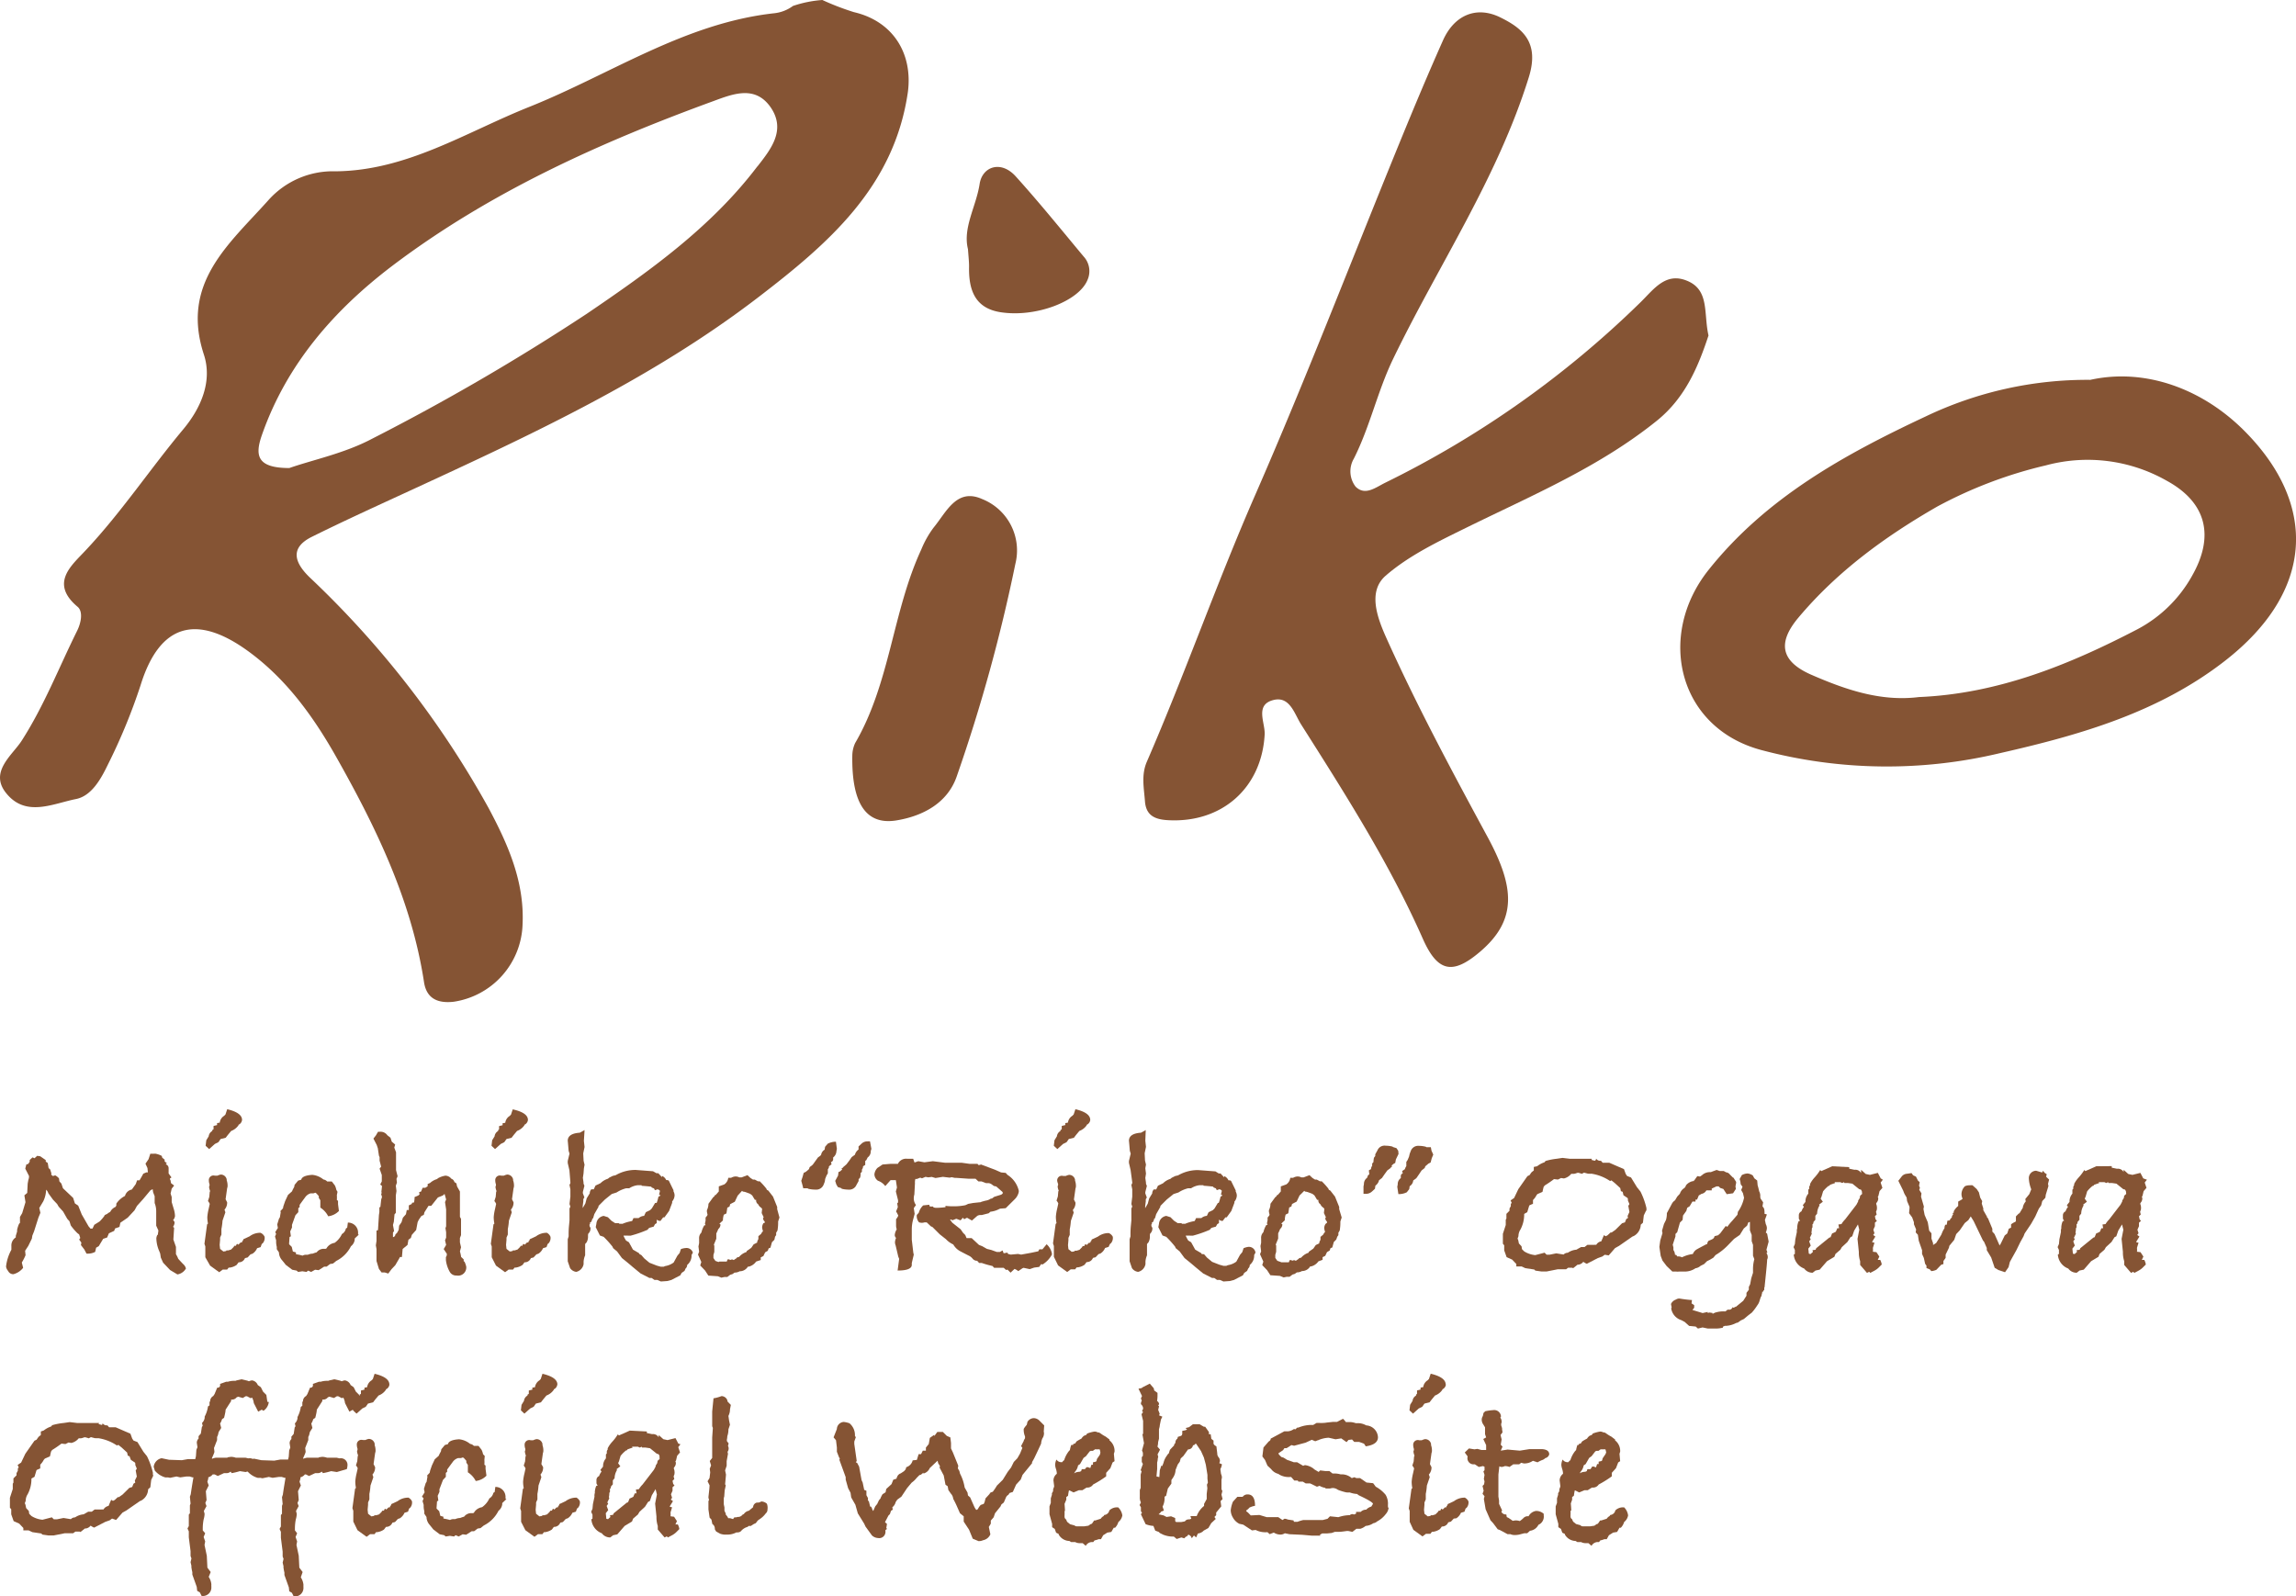 <svg id="レイヤー_82_画像" data-name="レイヤー 82 画像" xmlns="http://www.w3.org/2000/svg" viewBox="0 0 312.65 217.39">
  <title>logo-rikoogawa</title>
  <g>
    <path d="M431.69,463.88c-1.37,4.14-3.12,8.46-7.05,11.62-7.86,6.33-17.07,10.19-26,14.59-3.8,1.87-7.77,3.77-10.92,6.51-2.45,2.14-1.14,5.68.06,8.38,4.18,9.31,9,18.28,13.86,27.26,3.63,6.73,4.06,11.23-1.09,15.59-3.7,3.14-5.75,2.76-7.77-1.81-4.55-10.28-10.57-19.71-16.56-29.16-0.92-1.45-1.53-3.89-3.76-3.34-2.59.64-1.12,3.09-1.21,4.71-0.41,7.31-5.89,12.13-13.3,11.65-1.77-.12-2.86-0.72-3-2.56s-0.52-3.61.26-5.4c5.18-11.94,9.48-24.24,14.69-36.18,7-16,13.23-32.25,19.83-48.38,1.87-4.57,3.78-9.13,5.79-13.64,1.54-3.48,4.55-4.75,7.78-3.18,3,1.47,5.42,3.35,3.92,8.17-4.27,13.73-12.29,25.56-18.46,38.32-2.15,4.45-3.16,9.25-5.37,13.63a3.42,3.42,0,0,0,.24,3.8c1.28,1.28,2.68.15,4-.51a133.88,133.88,0,0,0,34.86-24.65c1.75-1.72,3.37-4.07,6.26-2.88C431.86,457.67,431,460.87,431.69,463.88Z" transform="translate(-199.04 -418.19)" style="fill: #855434"/>
    <path d="M315.1,521.1a4.18,4.18,0,0,1,.39-1.72c4.77-8.19,5.08-17.88,9-26.35a13.36,13.36,0,0,1,1.69-3c1.72-2.08,3.12-5.43,6.59-3.88A7.53,7.53,0,0,1,337.3,495a224.6,224.6,0,0,1-7.94,28.81c-1.23,3.72-4.63,5.53-8.32,6.12C317,530.55,315,527.66,315.1,521.1Z" transform="translate(-199.04 -418.19)" style="fill: #855434"/>
    <path d="M330.85,452.12c-0.73-2.92,1.12-5.81,1.59-8.89,0.36-2.35,2.9-3.27,4.93-1,3.18,3.52,6.17,7.22,9.21,10.87a2.94,2.94,0,0,1,.54,3.23c-1.17,2.87-7,5.13-11.83,4.38-3.54-.55-4.36-3.11-4.29-6.23C331,453.79,330.92,453.12,330.85,452.12Z" transform="translate(-199.04 -418.19)" style="fill: #855434"/>
    <path d="M315.31,419.84a36.15,36.15,0,0,1-4.29-1.65,16,16,0,0,0-4,.81,5.26,5.26,0,0,1-2.61,1c-12.2,1.36-22.29,8.35-33.33,12.76-8.65,3.46-16.63,8.67-26.34,8.76a11.77,11.77,0,0,0-9.17,3.95c-5.37,6-11.95,11.28-8.77,21,1.2,3.66-.41,7.32-2.82,10.2-4.51,5.4-8.41,11.29-13.26,16.45-1.84,2-5,4.45-1.11,7.71,0.75,0.63.5,2.13-.08,3.29-2.48,5-4.48,10.18-7.53,14.93-1.27,2-4.58,4.32-2,7.3,2.66,3.13,6.29,1.27,9.38.66,2.12-.42,3.4-2.73,4.31-4.61a79.11,79.11,0,0,0,4.49-10.88c2.61-8.45,7.7-9.81,14.88-4.48,5.06,3.75,8.65,8.77,11.63,14,5.48,9.68,10.38,19.71,12.09,30.91,0.38,2.48,2.19,2.86,4,2.67a11,11,0,0,0,9.42-10.56c0.27-5.81-2-10.9-4.62-15.81a129,129,0,0,0-24.37-31.43c-1.93-1.87-2.87-3.95.29-5.52,4.37-2.17,8.82-4.19,13.26-6.24,16.49-7.6,33-15.24,47.49-26.35,9.49-7.28,18.55-15,20.42-28C323.35,425.44,320.62,421.07,315.31,419.84Zm-13.13,21c-6.32,8.33-14.73,14.3-23.25,20.09a304.15,304.15,0,0,1-29.2,17c-3.76,2-8.09,2.88-11.29,4-4.47,0-4.71-1.75-3.71-4.57,3.39-9.64,9.86-17,17.77-23,13.23-10,28.21-16.75,43.71-22.41,2.7-1,5.63-2.13,7.72.78C306.15,435.88,304,438.52,302.18,440.86Z" transform="translate(-199.04 -418.19)" style="fill: #855434"/>
    <path d="M504.79,477c-5.74-5.84-13.6-8.74-21.11-7.08a51,51,0,0,0-22.45,5c-11.09,5.2-21.7,11.06-29.52,20.87-7.13,8.93-4.18,21.47,7.11,24.53a66.33,66.33,0,0,0,32.6.43C482.35,518.27,493,515.2,502,508.2,514.32,498.62,514.5,486.85,504.79,477Zm-7.27,19.64a18.28,18.28,0,0,1-7.39,7.23c-9.31,4.85-19,8.8-29.78,9.25-5.2.65-10-1-14.78-3.09-4.07-1.83-4.47-4.34-1.66-7.7,5.3-6.32,11.84-11.08,18.92-15.15a59.93,59.93,0,0,1,14.83-5.62,21.79,21.79,0,0,1,16.41,2.09C499.56,486.64,500.6,491.25,497.53,496.62Z" transform="translate(-199.04 -418.19)" style="fill: #855434"/>
  </g>
  <g id="Michiko_Riko_Ogawa_Official_WebSite-2" data-name="Michiko“Riko” Ogawa Official WebSite">
    <path d="M224.36,590.94a1.63,1.63,0,0,1-1.16.81l-1-.6-0.95-1-0.31-.69-0.09-.57-0.12-.3a4.59,4.59,0,0,1-.4-1.74,1.19,1.19,0,0,1,.12-0.45l0.08-.06,0.08-.57-0.3-.66v-2a3,3,0,0,0-.21-1.08V581.1l-0.21-.54-0.06-.42-0.3.15-1,1.2-0.84.93-0.33.6-0.93,1-1,.69-0.12.57-0.6.21-0.12.33-0.72.33-0.24.57-0.54.18-0.6,1-0.36.21-0.13.57a2.07,2.07,0,0,1-1,.24h-0.18l-0.3-.57-0.46-.6,0.06-.33-0.3-.42,0.15-.21,0,0-0.15-.48-0.24-.18a7.69,7.69,0,0,1-.9-1.05l-0.18-.57-0.3-.33-0.57-1-0.6-.66-0.21-.36-0.57-.6-0.63-.87a1.07,1.07,0,0,0-.3-0.48,3.88,3.88,0,0,1-.39,1.59l-0.54.9,0.15,0.66-0.27.66-0.59,1.86-0.24.6-0.06.39-0.49,1-0.43.66,0.06,0.6a7.1,7.1,0,0,1-.51,1l0.18,0.72a2.44,2.44,0,0,1-1.33.87,0.78,0.78,0,0,1-.72-0.45,1.15,1.15,0,0,1-.27-0.54v-0.12a6.21,6.21,0,0,1,.72-2.22,0,0,0,0,1,0,0v-0.51a1.3,1.3,0,0,1,.6-1.17V586.5l0.18-.6,0-.21a3.79,3.79,0,0,1,.27-0.84l0.12-.12,0-.81,0.3-.51,0.45-1.5-0.15-.93,0.39-.33v-0.09l0.06-1.17,0.09-.51a1.21,1.21,0,0,0,.09-0.42v-0.12l-0.51-1,0.15-.57,0.24-.06,0.21-.3,0-.24,0.39-.36,0.27,0.12,0.36-.33,0.42,0.06,0.75,0.52v0.21l0.27,0.18,0.12,0.7,0.21,0.18,0.18,0.58-0.06.12,0.27,0.21a0.75,0.75,0,0,1,.33-0.09,2.15,2.15,0,0,1,.48.39l0.06,0.42,0.27,0.3,0.21,0.63,1.39,1.32,0.24,0.75,0.45,0.3,0.48,1.2,0.93,1.62,0.18,0.21,0.06,0.09h0.3l0.24-.51,0.72-.45a5.72,5.72,0,0,0,.69-0.81s0,0-.06,0h0a1.42,1.42,0,0,1,.39-0.21,1.33,1.33,0,0,1,.42-0.27,1.43,1.43,0,0,1,.72-0.69l0.12-.18v-0.27a3.18,3.18,0,0,1,1.18-1.05,1.19,1.19,0,0,1,.93-0.87l0.54-.75,0.18-.51h0.33q0.36-.6.51-0.9l0.42-.18h0.21l-0.06-.59-0.27-.59,0.42-.62,0.24-.74a4.16,4.16,0,0,0,.51,0l0.21,0a3,3,0,0,1,.84.3l0.06,0.24,0.33,0.27,0,0.24,0.3,0.24-0.15.15a0.56,0.56,0,0,1,.39.51V578l0.39,0.54-0.21.15,0,0.15,0.06,0,0.09,0.48,0.42,0.33-0.33.42-0.15.66,0.15,0.48v0.69l0.27,0.9a3.53,3.53,0,0,1,.18,1,1.08,1.08,0,0,1-.27.57,0.39,0.39,0,0,1,.21.36,1.1,1.1,0,0,1-.21.54l0.15,0.12L222.65,587,223,588v1a2.82,2.82,0,0,1,.3.6q0.06,0.09.66,0.72A1.21,1.21,0,0,1,224.36,590.94Z" transform="translate(-199.04 -418.19)" style="fill: #855434"/>
    <path d="M235.07,586.62a1.1,1.1,0,0,1-.24.87l-0.15.12-0.15.42-0.48.15a1.66,1.66,0,0,1-.63.75l-0.27.09-0.39.42-0.36.09a0.89,0.89,0,0,1-.87.57l-0.27.36a2.16,2.16,0,0,1-.93.36l-0.15,0-0.21.27h-0.6l-0.48.36-1.24-.9L227,589.41l0-1.47-0.12-.36,0.36-2.64,0.12-.12a4.42,4.42,0,0,1-.09-0.87,6.81,6.81,0,0,1,.18-1.11l0.15-.69a1.22,1.22,0,0,0-.24-0.39l0.18-.57,0.06-.69,0.06-.09a1.87,1.87,0,0,1-.15-0.6,1,1,0,0,0,.06-0.17,0.66,0.66,0,0,0,0-.17,1.61,1.61,0,0,1-.09-0.51,0.63,0.63,0,0,1,.81-0.66h0.36a1.79,1.79,0,0,1,.45-0.15,0.82,0.82,0,0,1,.81.66v0.12a2.18,2.18,0,0,1,.12.69,0.93,0.93,0,0,1-.06.39l-0.21,1.5,0.21,0.42a1.43,1.43,0,0,1-.36,1l0.12,0.36-0.39,1.14a8.4,8.4,0,0,1-.15,1.14v0.75l-0.18.42,0,0.3-0.06.69,0.06,0.54,0.45,0.36,0.36-.06,0.06-.09,0.24,0,0.39-.12,0.33-.33,0.12-.18,0.21,0,0.06-.15,0.09-.12,0.18,0.12,0.3-.3,0.18,0,0.06-.21h0.06l0.09-.24,0.27-.12,0.57-.27a2.4,2.4,0,0,1,1.36-.48h0.12A1.07,1.07,0,0,1,235.07,586.62ZM232,570.71a0.82,0.82,0,0,1-.48.66v0.06a2.08,2.08,0,0,1-1,.78l-0.45.54-0.3.39-0.69.17-0.3.43-0.48.24-0.78.7-0.48-.45,0.09-.75,0.33-.54a0.94,0.94,0,0,1,.48-0.72V572.1l0.18-.12,0-.45,0.48-.12v-0.27l0.36-.06a1.31,1.31,0,0,1,.51-0.87l0.09-.06,0.18-.18,0.24-.72Q232,569.73,232,570.71Z" transform="translate(-199.04 -418.19)" style="fill: #855434"/>
    <path d="M247.91,586.32l-0.57.54,0,0.18a1.35,1.35,0,0,1-.51.87,4.49,4.49,0,0,1-2,2l-0.45.36-0.39.06-0.48.36-0.33,0-0.75.48-0.48-.06-0.54.3-0.42-.18-0.21.18-0.57-.09-0.57.09-0.21-.18-0.6-.12-0.87-.66-0.48-.6a1.69,1.69,0,0,1-.45-1v-0.09l-0.3-.45V588a2.74,2.74,0,0,1-.09-0.66V587.1l-0.15-.51,0.15-.36-0.12-.24,0.36-.57-0.09-.48,0.24-.78,0.12-.18,0.12-.72-0.06-.12,0.36-.39,0.06-.3,0.24-.69,0.39-.84,0.54-.48,0.12-.27,0.18-.33,0.06-.3,0.48-.57,0.42-.12q0.12-.57,1.51-0.66a2.81,2.81,0,0,1,1.51.63,0.85,0.85,0,0,1,.51.27l0.63,0,0.42,0.54a2.44,2.44,0,0,1,.2.6L245,580.5l-0.09.45a4.73,4.73,0,0,1,0,.66l0.16,0.12v0.45l0.12,0.93a2.42,2.42,0,0,1-1.46.72,3,3,0,0,0-1.07-1.18v-1l-0.21-.33,0-.24-0.31-.35-0.15-.11-0.27.09h-0.39a1.39,1.39,0,0,0-.76.57q-0.36.48-.73,1l0,0.3-0.18.15v0.54l-0.39.42L238.8,585l0,0.36-0.24.54,0.09,0.66-0.18.09-0.06.84,0,0.15,0.36,0.36,0.15,0.63,0.42,0.12,0,0.24,0.51,0.1,0.39,0.1a1,1,0,0,1,.51-0.12h0.21a1.74,1.74,0,0,1,.66-0.15,4.21,4.21,0,0,1,.54-0.18,1.21,1.21,0,0,1,1-.48h0.18a0.21,0.21,0,0,0,.21-0.15,1.57,1.57,0,0,1,1.05-.66,3,3,0,0,0,1-1.2,1.12,1.12,0,0,0,.54-0.75l0.18-.12,0.09-.69a1.36,1.36,0,0,1,1.39,1.38v0.24Z" transform="translate(-199.04 -418.19)" style="fill: #855434"/>
    <path d="M262.53,590.7a1.11,1.11,0,0,1-1.31,1.2,1,1,0,0,1-.94-0.51,4.23,4.23,0,0,1-.52-1.59v-0.42a0.48,0.48,0,0,0,.12-0.3,0.49,0.49,0,0,0,0-.15l-0.42-.63,0.33-.57-0.15-.63,0.15-.36V586l-0.09-.54,0.09-.27V582.9l-0.15-1,0.15-.36-0.21-.75-0.24.21-0.67.27-0.91,1.14-0.37,0-0.55.87-0.09.36-0.33.15-0.35.51-0.16.33-0.2,1.07-0.59.66-0.13.42-0.33.24-0.13.72-0.66.54-0.1,1.1h-0.27l-0.09.18-0.54.93-0.51.54-0.45.6-0.48-.15H251l-0.36-.48-0.33-1.08V588.3l-0.09-.51,0.09-.6v-1.41l0.2-.06,0.13-2.07,0.06-.39v-0.63l0.14-.09,0.11-1,0.11-.33-0.12-.42,0.09-.15-0.06-.09,0.09-.84-0.24-.21,0.21-.42,0-.87-0.3-.87,0.21-.27-0.21-.81v-0.48l-0.09-.21-0.15-1-0.15-.45-0.45-.87,0.33-.42,0.3-.51h0.27a1.12,1.12,0,0,1,1,.48l0.42,0.33,0.18,0.54,0.46,0.39-0.12.42,0.24,0.63v1.11l0,1.32,0.21,0.84-0.15.36,0.06,0.51-0.15.42,0.09,0.72-0.09.6v2.37l-0.18.21-0.09,1-0.12.45,0.15,0.81-0.15.24v0.6a0.37,0.37,0,0,0,.33-0.36l0.24-.24,0.21-.39,0.06-.57,0.33-.48,0.18-.6,0.42-.48,0.11-.57,0.28,0v-0.27l0-.36,0.42-.21V582l0.3-.06,0.06-.48,0-.24,0.54-.24,0.14-.13-0.06-.3,0.27-.09,0.21-.51h0.36l0.33-.21a1.05,1.05,0,0,1,0-.3l0.33-.15a2.33,2.33,0,0,1,1-.54v-0.06a3.08,3.08,0,0,1,1.08-.39,1.06,1.06,0,0,1,.81.42,0.64,0.64,0,0,1,.42.45l0.27,0.18,0.09,0.42,0.39,0.69v3.45l0.15,0.27v2.22l-0.15.39v0.6l0.15,0.66-0.15.57a4.67,4.67,0,0,1,.16.75l0.35,0.33v0.24l0.12,0.09A3,3,0,0,1,262.53,590.7Z" transform="translate(-199.04 -418.19)" style="fill: #855434"/>
    <path d="M274,586.62a1.1,1.1,0,0,1-.24.87l-0.15.12-0.15.42-0.48.15a1.66,1.66,0,0,1-.63.75l-0.27.09-0.39.42-0.36.09a0.89,0.89,0,0,1-.87.57l-0.27.36a2.16,2.16,0,0,1-.93.36l-0.15,0-0.21.27h-0.6l-0.48.36-1.24-.9L266,589.41l0-1.47-0.12-.36,0.36-2.64,0.12-.12a4.42,4.42,0,0,1-.09-0.87,6.81,6.81,0,0,1,.18-1.11l0.15-.69a1.22,1.22,0,0,0-.24-0.39l0.18-.57,0.06-.69,0.06-.09a1.87,1.87,0,0,1-.15-0.6,1,1,0,0,0,.06-0.17,0.66,0.66,0,0,0,0-.17,1.61,1.61,0,0,1-.09-0.51,0.63,0.63,0,0,1,.81-0.66h0.36a1.79,1.79,0,0,1,.45-0.15,0.82,0.82,0,0,1,.81.66v0.12a2.18,2.18,0,0,1,.12.69,0.93,0.93,0,0,1-.06.39l-0.21,1.5,0.21,0.42a1.43,1.43,0,0,1-.36,1l0.12,0.36-0.39,1.14a8.4,8.4,0,0,1-.15,1.14v0.75l-0.18.42,0,0.3-0.06.69,0.06,0.54,0.45,0.36,0.36-.06,0.06-.09,0.24,0,0.39-.12,0.33-.33,0.12-.18,0.21,0,0.06-.15,0.09-.12,0.18,0.12,0.3-.3,0.18,0,0.06-.21h0.06l0.09-.24,0.27-.12,0.57-.27a2.4,2.4,0,0,1,1.36-.48h0.12A1.07,1.07,0,0,1,274,586.62Zm-3.07-15.91a0.82,0.82,0,0,1-.48.66v0.06a2.08,2.08,0,0,1-1,.78l-0.45.54-0.3.39-0.69.17-0.3.43-0.48.24-0.78.7-0.48-.45,0.09-.75,0.33-.54a0.94,0.94,0,0,1,.48-0.72V572.1L267,572l0-.45,0.48-.12v-0.27l0.36-.06a1.31,1.31,0,0,1,.51-0.87l0.09-.06,0.18-.18,0.24-.72Q270.93,569.73,270.93,570.71Z" transform="translate(-199.04 -418.19)" style="fill: #855434"/>
    <path d="M293.39,588.78l-0.18.33a1.63,1.63,0,0,1-.6,1.35,0.6,0.6,0,0,1-.21.48l-0.15.33-0.39.27-0.18.33-1.21.63-0.57.15-0.87.06-0.48-.21h-0.39l-0.39-.27-0.3,0-1.21-.62-1.08-.89q-0.48-.42-1.45-1.2l-0.66-.9-0.54-.45-0.09-.21-0.27-.33a13.81,13.81,0,0,0-.93-1l-0.51-.18-0.57-1.14,0.09-.45a1.16,1.16,0,0,1,1-1.08l0.57,0.18,0.48,0.48,0.51,0.33h0.48l0.12,0.09a2.08,2.08,0,0,1,.39,0,5.51,5.51,0,0,1,1.05-.33l0.27-.06,0.18-.39H286a1.26,1.26,0,0,1,.69-0.3h0.06c0.06-.14.14-0.31,0.24-0.51l0.57-.27,0.24-.24,0.45-.75h0.21a5.73,5.73,0,0,0,.24-0.84L289,581l-0.21-.12,0.12-.51a0.56,0.56,0,0,0-.33-0.21l-0.36.12-0.12-.24-0.3-.12-0.09-.12q-0.45-.06-1.3-0.12V579.6h-0.54a2.69,2.69,0,0,0-1.15.42h-0.42a4.28,4.28,0,0,0-1.3.57l-0.66.21-0.93.75-0.87.87v0.12l-0.57,1-0.17.57-0.12.06v0.12c-0.06.12-.11,0.23-0.15,0.33l-0.18.09,0.06,0.09-0.09.15a0.33,0.33,0,0,0,0,.15,0.37,0.37,0,0,0,.12.27,0.92,0.92,0,0,1-.28.81,0.57,0.57,0,0,0-.05.24v0.15a1.54,1.54,0,0,1-.21.84,1.1,1.1,0,0,0-.18.21v1.53a2.55,2.55,0,0,0-.21.87v0.33a1.31,1.31,0,0,1-1,1.05,1.18,1.18,0,0,1-.84-0.51l-0.32-.93v-3l0.12-.39v-0.33q0-.6.06-1.21t0.06-.65v-0.51l0-.27v-0.84l0.12-.24-0.12-.36,0.12-1v-1l-0.12-.6,0.12-.24,0-.12-0.13-1.62-0.23-1V576.3l0.24-1-0.12-.39-0.06-.72q-0.06-.72-0.06-0.63,0-1,1.64-1.11l0.65-.36-0.09,1.47,0.09,0.84-0.18.87,0.05,1,0.13,0.54-0.09.51L278.5,578l-0.09.6,0.09,0.63v0.15l0.12,0.3-0.21.84v0.18l0.21,0.57a0.47,0.47,0,0,0-.14.45l-0.09.72,0,0.27,0.36-.63,0.18-.69,0.42-.69a0.8,0.8,0,0,1,.21-0.54h0.33l0.24-.51,0.69-.33a2.44,2.44,0,0,1,1-.6l0.18-.15,0.48-.24,0.39-.09a5.35,5.35,0,0,1,2.74-.72l2.35,0.18,0.48,0.27,0.24,0,0.51,0.54,0-.18a1.14,1.14,0,0,1,.57.57l0.12,0a0.4,0.4,0,0,1,.24.09l0.63,1.29,0,0.15a1.23,1.23,0,0,1,.15.54,1.36,1.36,0,0,1-.33.84V582l-0.42,1.11-0.63.87-0.18,0-0.36.48a0.69,0.69,0,0,1-.51-0.18v0.48l-0.24.15-0.18.33-0.54.15a0.56,0.56,0,0,0-.27.27,15.88,15.88,0,0,1-2.32.81l-0.35,0a2.61,2.61,0,0,0-.44,0,0.42,0.42,0,0,0-.18,0q0,0.09.33,0.66l0.4,0.24,0.55,1,0.82,0.48,0.06,0.12,0.27,0.15,0.39,0.45,0.71,0.59,1,0.39,0.54,0.15,0.39,0,0.21-.09a2.61,2.61,0,0,0,1.15-.48l0.51-.93,0.3-.36,0.18-.54a2.45,2.45,0,0,1,.72-0.15A0.9,0.9,0,0,1,293.39,588.78Z" transform="translate(-199.04 -418.19)" style="fill: #855434"/>
    <path d="M305.18,584l-0.18.54a6.52,6.52,0,0,1-.09,1.23l-0.18.3v0.33l-0.15.21-0.09.42-0.33.33-0.21.75-0.24.09-0.12.33-0.36.21-0.24.51-0.36.18,0,0.36L302,590a1.72,1.72,0,0,1-1,.69l-0.12,0a1.29,1.29,0,0,1-1.12.63,1.32,1.32,0,0,1-.69.18l-0.3.21-0.3.09-0.39.3h-0.39l-0.42.09L296.8,592l-1.3-.09-0.45-.69-0.66-.69,0.15-.48-0.45-1,0.15-.39-0.09-.72,0.09-.45v-0.6a1.05,1.05,0,0,1,.31-0.84,3.23,3.23,0,0,1,.41-1h0.16l-0.09-.21,0.09-.42V584a1.57,1.57,0,0,0,.27-0.36l-0.09-.42V583a1.92,1.92,0,0,0,.21-0.87l0.63-.87,0.21-.18,0-.12h0.12l0.45-.51,0-.69,0.75-.27a1.29,1.29,0,0,0,.54-0.9h0.39a1.28,1.28,0,0,1,.6-0.18,1.14,1.14,0,0,1,.51.12l0.33,0,0.78-.3,0.42,0.39,0.33,0.21h0.24l0.45,0.24h0.24a9.62,9.62,0,0,1,.9,1l0.06,0.15,0.21,0.12,0.63,0.81,0.57,1.41v0.3Zm-2,.71,0-.15a0.76,0.76,0,0,1-.24-0.45l0.09-.15-0.27-.57,0.06-.57-0.12-.15a1,1,0,0,1-.42-0.48,0.58,0.58,0,0,1-.27-0.6l-0.18,0-0.36-.6-0.27-.21-0.63-.24-0.24-.06a0.24,0.24,0,0,1-.24-0.12l-0.6.66-0.39.83-0.63.33-0.09.33-0.3.15-0.12.78-0.36.18a2.82,2.82,0,0,0-.12.78l-0.48.45,0.15,0.09a0.81,0.81,0,0,1-.3.63,5.92,5.92,0,0,1-.27.6v0.72l-0.33.81,0.06,0.15v0.83l-0.12.42,0,0.42,0.27,0.39,0.42,0.15L297,590h1l0.12-.3h0.12a0.2,0.2,0,0,1,.21.09l0.27-.09,0.24,0.09,0.39-.27,0.06-.09,0.27-.06a2.2,2.2,0,0,1,1-.67l0.06-.15,0.6-.42,0.33-.48,0.48-.24,0-.15,0.16-.33v-0.39l0.36-.3,0.12-.21,0.15-.18a1.89,1.89,0,0,1-.12-0.51,1.11,1.11,0,0,1,.18-0.57Z" transform="translate(-199.04 -418.19)" style="fill: #855434"/>
    <path d="M313,574.65l-0.06.3a1.14,1.14,0,0,1-.45.87v0.33l-0.09.18-0.21.15,0.09,0.27-0.36.27,0,0.15a1.35,1.35,0,0,1-.15.27l0,0.54-0.18.3-0.18.45-0.06.39-0.15.39a1.08,1.08,0,0,1-1.12.69,4.21,4.21,0,0,1-1-.12l-0.06-.06-0.6,0-0.12-.48-0.15-.54,0.18-.54,0.15-.54,0.3-.15,0.42-.36,0.09-.27,0.42-.33,0.72-1a2.38,2.38,0,0,0,.42-0.33,1,1,0,0,1,.48-0.72l0.06-.39,0.36-.42a2.35,2.35,0,0,1,1.12-.27Zm4.7,0-0.09.3a1,1,0,0,1-.42.87l-0.18.36-0.15.12,0,0.54-0.3.18,0,0.09a0.66,0.66,0,0,1-.15.36l0,0.3-0.18.18a0.22,0.22,0,0,0,0,.09v0.12a2.65,2.65,0,0,1-.06.39l-0.21.24v0.24l-0.3.54a1.06,1.06,0,0,1-1.09.63,3.72,3.72,0,0,1-.92-0.12L313.6,580l-0.47-.15-0.21-.36-0.15-.48,0.39-.72,0.06-.48,0.21-.09,0.3-.27-0.12-.12a0.48,0.48,0,0,0,.27-0.21l0.42-.36,0.39-.51,0.33-.48,0.45-.33V575.4a1.29,1.29,0,0,1,.48-0.66l0-.42,0.42-.39a1.13,1.13,0,0,1,.78-0.3,1.61,1.61,0,0,1,.36,0Z" transform="translate(-199.04 -418.19)" style="fill: #855434"/>
    <path d="M341,590.4l-0.18-.06-0.27.39-0.69.09-0.6.21-0.84-.18-0.15.06-0.57.39a1.83,1.83,0,0,0-.51-0.3l-0.54.51-0.42-.42-0.18.06-0.2-.18-0.14-.12h-1.3l-0.21-.24-0.6-.15q-0.45-.12-0.87-0.27h-0.36l-0.27-.3H332a0.78,0.78,0,0,1-.53-0.3,1.55,1.55,0,0,0-.38-0.33q-0.6-.3-1.24-0.64a2.36,2.36,0,0,1-1-.95,3.17,3.17,0,0,1-1-.72l-0.84-.66-1-1-0.21-.09-0.57-.54-0.21,0-0.09,0a1.14,1.14,0,0,1-.36.06,1.17,1.17,0,0,1-.39-0.07,1.31,1.31,0,0,1-.3-1l0.27-.3a2.17,2.17,0,0,1,.6-1l0.84-.09v0.06a0.26,0.26,0,0,0,.09.18h0.42q0,0.18.48,0.18a10.69,10.69,0,0,0,1.21-.09v-0.18a7.21,7.21,0,0,0,1.08.06,7.48,7.48,0,0,0,1.63-.15l0.39-.18,0.66-.12,0.84-.09,0.12,0,0.15-.06a6.31,6.31,0,0,1,.81-0.21l0.24-.09,0.27-.15h0.12l0.33-.24,0.87-.27a0.48,0.48,0,0,0,.3-0.24,0.33,0.33,0,0,0-.15-0.24l-0.75-.66-0.3-.06-0.18-.12a1.14,1.14,0,0,0-.51-0.27h-0.39l-0.63-.24h-0.42l-0.39-.36h-0.6l-0.3,0-1.72-.12-0.09,0-0.12,0-0.42-.09-0.27.06-0.93-.11-1,.16-0.51-.15-0.48.06-0.37-.07-0.48.2-0.24-.09-0.45.18h-0.21a1.62,1.62,0,0,0-.06.36,0.26,0.26,0,0,0,0,.12v0.12l-0.08,1.51a2,2,0,0,0-.08.54,1.52,1.52,0,0,0,.3.9l-0.3.42,0.12,0.78-0.21.78a5.13,5.13,0,0,0-.18,1.36v1.39l0.21,1.78,0.06,0.24-0.27,1.15v0.24q0,0.78-1.93.78l0.21-1.59-0.12-.3-0.36-1.53a1.22,1.22,0,0,1-.09-0.42,1.62,1.62,0,0,1,.15-0.6,0.55,0.55,0,0,1-.18-0.39,1.71,1.71,0,0,1,.27-0.78,1.52,1.52,0,0,1-.09-0.54v-0.84a2.11,2.11,0,0,0,.3-0.48,3.13,3.13,0,0,0-.3-0.57l0.24-.6-0.09-.51,0.12-.12,0-.3-0.3-1.2,0.15-.54-0.15-1h-0.72l-0.72.81a2.11,2.11,0,0,0-1-.73,1.12,1.12,0,0,1-.48-0.86,1.43,1.43,0,0,1,.42-0.89l0.69-.46,1.09-.09h1a1.23,1.23,0,0,1,1.27-.69h0.81l0.18,0.51,0.51-.18,0.84,0.15,1.15-.15,1.66,0.21h2.26l1.09,0.15h1.08l0.09,0.15h0.3v-0.09l2,0.75,0.81,0.36,0.63,0.06,0.24,0.27a3.51,3.51,0,0,1,1.54,2.16l0,0.15a1.94,1.94,0,0,1-.54,1l-1.24,1.23-0.75.06-0.15.06a3.24,3.24,0,0,1-1.18.36l-0.24.21-0.93.24h-0.15a0.86,0.86,0,0,0-.48.12l-0.72.63-0.63-.36-0.09,0-0.33.18-0.21-.21a1.08,1.08,0,0,1-.3.36l-0.57-.21-0.54.21-0.15-.12-0.18.06,0.09,0.06,0.24,0.33,1.13,0.89,0.33,0.48,0.3,0.3,0.18,0.42,0.69,0,1,0.93,0.45,0.18,0.63,0.36,0.6,0.15,0.75,0.27,0.42,0,0.36-.21,0.15,0.39,0.51-.09,0.09,0.18,0.36,0.09,1-.09,0.42,0.09,1.33-.24,1-.21,0.15-.27h0.42l0.57-.69a2.29,2.29,0,0,1,.72,1.26l0,0.15A3.6,3.6,0,0,1,341,590.4Z" transform="translate(-199.04 -418.19)" style="fill: #855434"/>
    <path d="M350.57,586.62a1.1,1.1,0,0,1-.24.87l-0.15.12L350,588l-0.48.15a1.66,1.66,0,0,1-.63.75l-0.27.09-0.39.42-0.36.09a0.89,0.89,0,0,1-.87.57l-0.27.36a2.16,2.16,0,0,1-.93.36l-0.15,0-0.21.27h-0.6l-0.48.36-1.24-.9-0.57-1.17,0-1.47-0.12-.36,0.36-2.64,0.12-.12a4.42,4.42,0,0,1-.09-0.87,6.81,6.81,0,0,1,.18-1.11l0.15-.69a1.22,1.22,0,0,0-.24-0.39l0.18-.57,0.06-.69,0.06-.09a1.87,1.87,0,0,1-.15-0.6,1,1,0,0,0,.06-0.17,0.66,0.66,0,0,0,0-.17A1.61,1.61,0,0,1,343,579a0.63,0.63,0,0,1,.81-0.66h0.36a1.79,1.79,0,0,1,.45-0.15,0.82,0.82,0,0,1,.81.66v0.12a2.18,2.18,0,0,1,.12.69,0.93,0.93,0,0,1-.06.39l-0.21,1.5,0.21,0.42a1.43,1.43,0,0,1-.36,1l0.12,0.36-0.39,1.14a8.4,8.4,0,0,1-.15,1.14v0.75l-0.18.42,0,0.3-0.06.69,0.06,0.54,0.45,0.36,0.36-.06,0.06-.09,0.24,0,0.39-.12,0.33-.33,0.12-.18,0.21,0,0.06-.15,0.09-.12,0.18,0.12,0.3-.3,0.18,0,0.06-.21h0.06l0.09-.24,0.27-.12,0.57-.27a2.4,2.4,0,0,1,1.36-.48h0.12A1.07,1.07,0,0,1,350.57,586.62Zm-3.07-15.91a0.82,0.82,0,0,1-.48.66v0.06a2.08,2.08,0,0,1-1,.78l-0.45.54-0.3.39-0.69.17-0.3.43-0.48.24-0.78.7-0.48-.45,0.09-.75,0.33-.54a0.94,0.94,0,0,1,.48-0.72V572.1l0.18-.12,0-.45,0.48-.12v-0.27l0.36-.06a1.31,1.31,0,0,1,.51-0.87l0.09-.06,0.18-.18,0.24-.72Q347.5,569.73,347.5,570.71Z" transform="translate(-199.04 -418.19)" style="fill: #855434"/>
    <path d="M370,588.78l-0.18.33a1.63,1.63,0,0,1-.6,1.35,0.6,0.6,0,0,1-.21.48l-0.15.33-0.39.27-0.18.33-1.21.63-0.57.15-0.87.06-0.48-.21h-0.39l-0.39-.27-0.3,0-1.21-.62-1.08-.89q-0.48-.42-1.45-1.2l-0.66-.9-0.54-.45-0.09-.21-0.27-.33a13.81,13.81,0,0,0-.93-1l-0.51-.18-0.57-1.14,0.09-.45a1.16,1.16,0,0,1,1-1.08l0.57,0.18,0.48,0.48,0.51,0.33h0.48l0.12,0.09a2.08,2.08,0,0,1,.39,0,5.51,5.51,0,0,1,1.05-.33l0.27-.06,0.18-.39h0.72a1.26,1.26,0,0,1,.69-0.3h0.06c0.06-.14.14-0.31,0.24-0.51l0.57-.27,0.24-.24,0.45-.75H365a5.73,5.73,0,0,0,.24-0.84l0.27-.18-0.21-.12,0.12-.51a0.56,0.56,0,0,0-.33-0.21l-0.36.12-0.12-.24-0.3-.12-0.09-.12q-0.45-.06-1.3-0.12V579.6h-0.54a2.69,2.69,0,0,0-1.15.42h-0.42a4.28,4.28,0,0,0-1.3.57l-0.66.21-0.93.75-0.87.87v0.12l-0.57,1-0.17.57-0.12.06v0.12c-0.06.12-.11,0.23-0.15,0.33l-0.18.09,0.06,0.09-0.09.15a0.33,0.33,0,0,0,0,.15,0.37,0.37,0,0,0,.12.27,0.92,0.92,0,0,1-.28.81,0.57,0.57,0,0,0-.05.24v0.15a1.54,1.54,0,0,1-.21.84,1.1,1.1,0,0,0-.18.21v1.53a2.55,2.55,0,0,0-.21.87v0.33a1.31,1.31,0,0,1-1,1.05,1.18,1.18,0,0,1-.84-0.51l-0.32-.93v-3l0.12-.39v-0.33q0-.6.06-1.21t0.06-.65v-0.51l0-.27v-0.84l0.12-.24-0.12-.36,0.12-1v-1l-0.12-.6,0.12-.24,0-.12L353,577.56l-0.23-1V576.3l0.24-1-0.12-.39-0.06-.72q-0.06-.72-0.06-0.63,0-1,1.64-1.11l0.65-.36L355,573.54l0.09,0.84-0.18.87,0.05,1,0.13,0.54-0.09.51,0.09,0.72-0.09.6,0.09,0.63v0.15l0.12,0.3-0.21.84v0.18l0.21,0.57a0.47,0.47,0,0,0-.14.45l-0.09.72,0,0.27,0.36-.63,0.18-.69,0.42-.69a0.8,0.8,0,0,1,.21-0.54h0.33l0.24-.51,0.69-.33a2.44,2.44,0,0,1,1-.6l0.18-.15,0.48-.24,0.39-.09a5.35,5.35,0,0,1,2.74-.72l2.35,0.18L365,578l0.24,0,0.51,0.54,0-.18a1.14,1.14,0,0,1,.57.57l0.12,0a0.4,0.4,0,0,1,.24.09l0.63,1.29,0,0.15a1.23,1.23,0,0,1,.15.54,1.36,1.36,0,0,1-.33.84V582l-0.42,1.11-0.63.87-0.18,0-0.36.48a0.69,0.69,0,0,1-.51-0.18v0.48l-0.24.15-0.18.33-0.54.15a0.56,0.56,0,0,0-.27.27,15.88,15.88,0,0,1-2.32.81l-0.35,0a2.61,2.61,0,0,0-.44,0,0.42,0.42,0,0,0-.18,0q0,0.09.33,0.66l0.4,0.24,0.55,1,0.82,0.48,0.06,0.12L363,589l0.39,0.45,0.71,0.59,1,0.39,0.54,0.15,0.39,0,0.21-.09a2.61,2.61,0,0,0,1.15-.48l0.51-.93,0.3-.36,0.18-.54A2.45,2.45,0,0,1,369,588,0.9,0.9,0,0,1,370,588.78Z" transform="translate(-199.04 -418.19)" style="fill: #855434"/>
    <path d="M381.74,584l-0.18.54a6.52,6.52,0,0,1-.09,1.23l-0.18.3v0.33l-0.15.21L381,587l-0.33.33-0.21.75-0.24.09-0.12.33-0.36.21-0.24.51-0.36.18,0,0.36-0.57.21a1.72,1.72,0,0,1-1,.69l-0.12,0a1.29,1.29,0,0,1-1.12.63,1.32,1.32,0,0,1-.69.18l-0.3.21-0.3.09-0.39.3h-0.39l-0.42.09-0.51-.21-1.3-.09-0.45-.69-0.66-.69,0.15-.48-0.45-1,0.15-.39-0.09-.72,0.09-.45v-0.6a1.05,1.05,0,0,1,.31-0.84,3.23,3.23,0,0,1,.41-1h0.16l-0.09-.21,0.09-.42V584a1.57,1.57,0,0,0,.27-0.36l-0.09-.42V583a1.92,1.92,0,0,0,.21-0.87l0.63-.87,0.21-.18,0-.12H373l0.45-.51,0-.69,0.75-.27a1.29,1.29,0,0,0,.54-0.9h0.39a1.28,1.28,0,0,1,.6-0.18,1.14,1.14,0,0,1,.51.12l0.33,0,0.78-.3,0.42,0.39,0.33,0.21h0.24l0.45,0.24h0.24a9.62,9.62,0,0,1,.9,1l0.06,0.15,0.21,0.12,0.63,0.81,0.57,1.41v0.3Zm-2,.71,0-.15a0.76,0.76,0,0,1-.24-0.45l0.09-.15-0.27-.57,0.06-.57-0.12-.15a1,1,0,0,1-.42-0.48,0.58,0.58,0,0,1-.27-0.6l-0.18,0-0.36-.6-0.27-.21-0.63-.24-0.24-.06a0.24,0.24,0,0,1-.24-0.12L376,581l-0.39.83-0.63.33-0.09.33-0.3.15-0.12.78-0.36.18a2.82,2.82,0,0,0-.12.78l-0.48.45,0.15,0.09a0.81,0.81,0,0,1-.3.63,5.92,5.92,0,0,1-.27.6v0.72l-0.33.81,0.06,0.15v0.83l-0.12.42,0,0.42,0.27,0.39,0.42,0.15,0.15,0.06h1l0.12-.3h0.12a0.2,0.2,0,0,1,.21.09l0.27-.09,0.24,0.09,0.39-.27,0.06-.09,0.27-.06a2.2,2.2,0,0,1,1-.67l0.06-.15,0.6-.42,0.33-.48,0.48-.24,0-.15,0.16-.33v-0.39l0.36-.3,0.12-.21,0.15-.18a1.89,1.89,0,0,1-.12-0.51,1.11,1.11,0,0,1,.18-0.57Z" transform="translate(-199.04 -418.19)" style="fill: #855434"/>
    <path d="M389.48,575.34l-0.36.75-0.09.48-0.18.09-0.33.27,0.12,0.12a0.33,0.33,0,0,0-.24.21l-0.45.33-0.39.54-0.33.48-0.42.33V579a1.29,1.29,0,0,1-.48.66l-0.06.42-0.42.39a1.17,1.17,0,0,1-.81.3h-0.33v-1l0.06-.33a1,1,0,0,1,.42-0.84l0.14-.36,0.17-.12-0.06-.54,0.3-.18,0-.12a1,1,0,0,1,.15-0.33l0-.3,0.18-.21v-0.12a3.87,3.87,0,0,1,.06-0.45,1.71,1.71,0,0,1,.18-0.24l0-.06,0-.18,0.3-.54a1.05,1.05,0,0,1,1.12-.63,3.88,3.88,0,0,1,.93.12l0.06,0.06,0.48,0.15,0.24,0.36Zm4.73,0.09-0.21.51-0.15.57-0.3.15-0.42.36-0.09.24-0.42.33-0.36.54-0.36.52-0.42.31a1,1,0,0,1-.48.77l-0.06.4-0.33.43a2.38,2.38,0,0,1-1.15.25l-0.15-1,0.06-.3,0-.06a1,1,0,0,1,.42-0.82l0-.33,0.06-.18,0.21-.15-0.09-.3,0.36-.24,0.06-.15a1,1,0,0,1,.15-0.27v-0.58l0.18-.27,0.19-.45,0.09-.39,0.15-.39a1.07,1.07,0,0,1,1.11-.69,3.86,3.86,0,0,1,.93.12l0.09,0.06,0.6,0,0.09,0.48Z" transform="translate(-199.04 -418.19)" style="fill: #855434"/>
    <path d="M423.18,583.08l-0.3.63-0.12,1-0.3.27a1.8,1.8,0,0,1-.93,1.53l-0.21.09-1.81,1.26-0.54.3-0.87,1-0.54-.09-0.33.24-0.6.21-1.51.78a2.06,2.06,0,0,1-.48-0.27,1,1,0,0,1-.66.39h-0.12l-0.6.48-0.12-.06h-0.57l-0.27.21-1.15,0-1.51.3h-0.69l-0.84-.12-0.15-.15-1.21-.18-0.51-.24h-0.72v-0.33l-0.57-.6-0.75-.33-0.33-.93,0-.69-0.18-.21,0-1.35,0.39-1.2v-0.72l0.09-.15V583.5l0.42-.42v-0.3l0.18-.33v-0.3l0.12-.15-0.15-.33,0.48-.33,0.57-1.2,1.24-1.77,0.3-.15q0.09-.15.27-0.39l0.3-.24v-0.48l0.45-.09a3.2,3.2,0,0,1,1-.54l0.15-.18A8.62,8.62,0,0,1,411,576l0.81-.12,1,0.12h2l1,0-0.06.15,0.45,0.12a0.29,0.29,0,0,0,.18-0.3,0.67,0.67,0,0,0,.66.3l0.24,0.27h0.9l2,0.87,0.24,0.66,0.18,0.27,0.54,0.21,0.81,1.32,0.48,0.6a10.23,10.23,0,0,1,.81,2.25v0.33Zm-2.26.17-0.15-.84,0.15-.24-0.21-.51a0.42,0.42,0,0,0,0-.18,0.2,0.2,0,0,0-.06-0.15l-0.54-.36L420,580.5l-0.24-.09-0.09-.42-0.75-.69-0.45-.36-0.18.09a6.17,6.17,0,0,0-2.56-1,1,1,0,0,1-.3,0l-0.15,0-0.54-.14-0.3.16a2.9,2.9,0,0,0-.54-0.15l-0.23.07a1,1,0,0,1-.35.08H413a1.83,1.83,0,0,1-1,.63l-0.39-.06-0.42.21-0.54-.06a14.93,14.93,0,0,1-1.27.87l-0.15.21-0.15.66-0.69.3-0.12.15a2.54,2.54,0,0,1-.48.66v0.51l-0.42.18-0.09.06-0.27.9-0.42.24a4.36,4.36,0,0,1-.51,2.13,1.64,1.64,0,0,0-.27.9l-0.12.33,0.09,0.21,0.09,0.45,0.36,0.39,0.06,0.39,0.3,0.3a3.45,3.45,0,0,0,1.51.51l1.27-.33,0.27,0.27H410l0.06,0,0.9-.18,1,0.16a0.78,0.78,0,0,1,.57-0.24,2.39,2.39,0,0,1,1.17-.42l0.63-.36,0.48,0,0.39-.3,0.93,0a1.14,1.14,0,0,1,.27,0l0.06-.09a1,1,0,0,1,.63-0.39l0.36-.84,0.24,0.15,0.24-.12,0.42-.39,0.15,0,0.51-.36,0.91-.9,0.39-.12,0.18-.45,0.24-.15-0.06-.27Z" transform="translate(-199.04 -418.19)" style="fill: #855434"/>
    <path d="M439.88,587.28l-0.3,1.11,0.12,0.36-0.12.09a1,1,0,0,1,.18.54,0.8,0.8,0,0,1-.09.36v0.06q0,0.36-.27,2.94l-0.06.57v0.12l-0.06.12,0,0.12,0,0.18-0.09.09-0.09.18H439l0,0.15-0.06.18a0.72,0.72,0,0,1-.15.42l-0.15.48a1.7,1.7,0,0,1-.3.6,7.36,7.36,0,0,1-.75,1l-0.51.39-0.57.48-0.45.21-0.36.27-0.24.06a3.35,3.35,0,0,1-1.36.39l-0.18,0-0.27.12V599a4,4,0,0,1-.87.12h-1.18l-0.72-.15-0.63.15-0.3-.27-0.9-.09-0.6-.54-0.45-.24a2,2,0,0,1-1.39-1.6l0.06-.12-0.09-.48a1.11,1.11,0,0,1,.66-0.6,0.9,0.9,0,0,1,.48-0.15,16.83,16.83,0,0,0,1.72.21l-0.06.45,0.36,0.24v0.36l-0.24.3,1.39,0.42,0.69-.15V597l0.21-.06h0.06l0.39,0.06,0,0.12,0.3-.15a3.75,3.75,0,0,1,1.44-.18,2,2,0,0,0,.3-0.24l0.15,0h0.18a0.51,0.51,0,0,0,.36-0.36,0.12,0.12,0,0,0,.12.09,0.29,0.29,0,0,0,.15-0.06,0.3,0.3,0,0,1,.12-0.06h0.06l1-.82,0.44-.69,0-.39,0.32-.42,0-.39,0.18-.36,0.15-.81,0.24-.75V591a5,5,0,0,1,.18-1.32l-0.18-.48v-1.47l-0.18-.51v-0.84l-0.24-.63v-1l0-.15-0.21.06-0.18.45-0.45.39-0.54.87-0.78.54-0.84.87a7.92,7.92,0,0,1-1.68,1.33l-0.3.36-0.45.27-0.42.21-0.39.39-0.48.24a1.32,1.32,0,0,1-.69.33,2.61,2.61,0,0,1-1.5.45h-0.75a1.64,1.64,0,0,1-.36,0l-0.54,0-0.78-.75-0.57-.75-0.24-.63L425,588l0.12-.87,0.3-1-0.06-.33,0.27-.93,0.27-.54a3.18,3.18,0,0,0,.12-0.93l0.66-1.23a1.27,1.27,0,0,1,.45-0.51l0.3-.51,0.36-.39a1.45,1.45,0,0,1,.48-0.69,0.71,0.71,0,0,0,.35-0.45,1.61,1.61,0,0,1,1.13-.6l-0.15,0,0.15-.06q0.09-.15.42-0.6l0.36,0.06,0.27-.18a1.54,1.54,0,0,1,1-.42H432l0.78-.3,0.45,0.15h0.54l0.33,0.18a0.66,0.66,0,0,1,.48.27l0.42,0.42,0.12,0.06,0.06,0.12,0.27,0.42,0,0.15-0.09.48,0.06,0.33-0.39.6-0.86.12-0.46-.71-0.43-.14-0.21-.21h-0.3l-0.64.3,0,0.24H431.4a0.93,0.93,0,0,1-.67.48,3.27,3.27,0,0,1-.36.21l-0.24.57-0.21,0,0,0.27h-0.42l-0.38.64-0.33.21-0.12.42-0.45.63-0.06.6-0.36.36L427.43,586l-0.24.24,0,0.33-0.37,1.14,0.09,0.36,0,0.36a1.08,1.08,0,0,1,.21.63l0.21,0.06,0.09,0.18a1.2,1.2,0,0,1,.66.12,4.52,4.52,0,0,1,1.48-.45,1.26,1.26,0,0,1,.51-0.62q0.33-.19,1.36-0.73l0.09,0a0.68,0.68,0,0,1,.18-0.45,4.27,4.27,0,0,0,.54-0.24,0.53,0.53,0,0,0,.27-0.39l0.48-.12,0.3-.27,0.75-1,0.21,0.12a6.74,6.74,0,0,1,.66-0.81l0.72-.84,0.06-.39a5.14,5.14,0,0,0,.84-1.92l-0.15-.63-0.24-.42,0.18-.45-0.24-.33-0.06-.42-0.09-.3,0.3-.54A1.87,1.87,0,0,1,437,578a1.56,1.56,0,0,1,.72.27l0.21,0.39,0.39,0.3,0.06,0.66q0.09,0.27.21,0.81a1.28,1.28,0,0,1,.15.63v0.21l0.06,0.18,0.33,0.48-0.09.54,0.18,0.24a1.12,1.12,0,0,1,.09.45,1.45,1.45,0,0,1,0,.33l0.33,0.09-0.27.75,0.12,0.57a1.23,1.23,0,0,1,.15.54,1.63,1.63,0,0,1-.15.6l0.18,0.15Z" transform="translate(-199.04 -418.19)" style="fill: #855434"/>
    <path d="M455.43,578.85l-0.3.39,0.24,0.72-0.39.45-0.15.63-0.09.15,0.06,0.15a0.86,0.86,0,0,1-.21.63l-0.06.09v0.12a1,1,0,0,1,.09.39,0.52,0.52,0,0,1,0,.21l0,0.12-0.12.33,0.09,0.36-0.24.24,0.09,0.42,0.18,0.21-0.27.24v0.48l-0.21.48,0.15,0.48-0.18.24,0.3,0.21-0.42.69,0,0.09,0.3,0.06-0.21.69v0.12a1.41,1.41,0,0,1,0,.33l0,0.09,0.48,0.06,0.39,0.6-0.21.45,0.33,0a1.92,1.92,0,0,1,.21.63l-0.45.45a2.61,2.61,0,0,1-.6.42l-0.51.27-0.15-.15-0.3.15-0.93-1.08v-0.51a3.83,3.83,0,0,1-.18-1.1v-0.18l-0.18-1.76,0.24-1.25-0.18-.72-0.51.84-0.27.78-0.24.12-0.42.66-0.75.69-0.21.36-0.66.57-0.15.39-1,.6-1,1.15-0.57.12-0.39.3a1.4,1.4,0,0,1-1.15-.57,2.19,2.19,0,0,1-1.42-1.9l0.15-.09,0-.18,0-.36-0.18-.39,0.18-.42,0.06-.63,0.21-1v-0.12a0.27,0.27,0,0,1,0-.12,1,1,0,0,1,.06-0.3,0.62,0.62,0,0,1,0-.24,2.31,2.31,0,0,1,.18-0.69l0.21-.09a0.43,0.43,0,0,1-.18-0.33v-0.39a0.58,0.58,0,0,1,.36-0.54,1.8,1.8,0,0,1,.33-0.6l-0.15-.24,0.36-.45v-0.12a1.62,1.62,0,0,1,.39-1l0-.54,0.12-.12v-0.09a0.23,0.23,0,0,1,0-.09,0.41,0.41,0,0,1,.12-0.3v-0.18a3.91,3.91,0,0,1,.63-0.9,6.27,6.27,0,0,0,.75-1l0.15,0.15,0.33-.15,0.15-.06,1-.45,2.32,0.12v0.21l0.72,0.15a0.89,0.89,0,0,1,.9.45,0.88,0.88,0,0,1,0-.21V577.5l0.63,0.57,0.57,0.12,1.08-.27,0.39,0.75Zm-2.86,1.56-0.12-.21-0.24-.06-0.93-.75-0.6-.09h-0.48l-0.06-.12-0.24.12-0.27-.12h-0.78l0.09,0.12-0.69.24-0.12.15-0.09,0a4.33,4.33,0,0,0-.75.75l-0.21.72-0.12.27,0.3,0.42-0.51.39,0.06,0.12a2.22,2.22,0,0,0-.33,1.11l-0.24.3v0.54l-0.24.27-0.06.27-0.09.06v0.42l-0.09.15a2.15,2.15,0,0,1-.06.57l0.06,0.15-0.27.57,0.12,0.18-0.21.3,0.21,0.57-0.33.42,0.06,0.57v0.09l0.12,0.06,0.15,0a3.59,3.59,0,0,1,.3-0.27l-0.06-.24,0.42-.06,0.09-.21,1.77-1.44,0.18-.06,0.21-.51a3.36,3.36,0,0,0,.51-0.24l0.2-.47h0.24l-0.09-.51,0.42-.06a2.11,2.11,0,0,1,.2-0.3,3.05,3.05,0,0,1,.29-0.33l1.54-2,0.24-.45,0-.12,0.21-.33,0.06-.33,0.27-.24Z" transform="translate(-199.04 -418.19)" style="fill: #855434"/>
    <path d="M478.07,578.83l-0.15.58,0.06,0.3-0.36,1.18-0.06.42-0.42.45-0.15.58-0.33.48-0.48,1.06-0.57,1-0.87,1.29-0.15.39-0.45.81-0.51,1.05-0.9,1.62-0.18.72-0.48.69-0.9-.3-0.51-.3-0.48-1.41-0.6-1v-0.3l-0.37-.84-0.15-.18-1.27-2.64-0.39-.63-0.33.51-0.48.39-0.69,1-0.48.51-0.27.78-0.66.81-0.06.27-0.45.93v0.45l-0.3.42,0,0.42-0.3.09-0.66.69,0.12-.06a2.07,2.07,0,0,1-.81.24l-0.21-.24-0.45-.18v-0.33l-0.18-.24-0.18-.81-0.24-.54v-0.39l0-.12-0.45-1.29-0.12-.81-0.3-.33,0.06-.39-0.3-.72v-0.27l-0.24-.66-0.42-.57,0.06-.66,0-.21-0.33-.78-0.06-.48-0.18-.3a2.62,2.62,0,0,1-.27-0.6L457.54,579l0.42-.54a1,1,0,0,1,.75-0.42l0.63-.09,0.21,0.3,0.39,0.18,0.27,0.54,0.24,0.21-0.09.48,0.12,0.3-0.09.27,0.3,0.48-0.06.45,0.39,1.35-0.06.33,0.16,0.81,0.43,1,0.19,1.14,0.31,0.36v0.72l0.22,0.63,0,0.24,0.42-.27,0.69-1.11,0.21-.51,0.24-.42a0.71,0.71,0,0,1,.12-0.45h0.18l0.09-.54,0.33-.06a0.55,0.55,0,0,1,.27-0.36v-0.06a0.52,0.52,0,0,1,.18-0.36l-0.06-.21,0.15-.06,0-.18a2.22,2.22,0,0,1,.6-0.72v-0.6l0.42-.24,0.12-.09,0.06-.06a1.44,1.44,0,0,1-.15-0.66,1.53,1.53,0,0,1,.48-1.05,1.64,1.64,0,0,1,.66-0.12,1.61,1.61,0,0,1,.36,0l0.57,0.51,0.3,0.45,0.18,0.72,0.27,0.48-0.06.33,0.21,0.66V583l0.51,0.9V584l0.12,0.09,0.6,1.44,0,0.39,0.3,0.33,0.69,1.56,0.16-.26,0.54-1.11,0.34-.27,0.21-.64,0.31-.15v-0.45a2.54,2.54,0,0,1,.48-0.3,0.28,0.28,0,0,0,.18-0.15l0-.63,0.35-.36,0.15-.09,0.45-.75v-0.09a1.79,1.79,0,0,1,.39-0.75l-0.06-.33,0.54-.66,0.27-.66a4.55,4.55,0,0,1-.33-1.53,1,1,0,0,1,1-1l0.81,0.24,0.12-.24,0.21,0.27,0.3,0.21-0.09.33Z" transform="translate(-199.04 -418.19)" style="fill: #855434"/>
    <path d="M491.39,578.85l-0.3.39,0.24,0.72-0.39.45-0.15.63-0.09.15,0.06,0.15a0.86,0.86,0,0,1-.21.63l-0.06.09v0.12a1,1,0,0,1,.09.39,0.52,0.52,0,0,1,0,.21l0,0.12-0.12.33,0.09,0.36-0.24.24,0.09,0.42,0.18,0.21-0.27.24v0.48l-0.21.48,0.15,0.48-0.18.24,0.3,0.21-0.42.69,0,0.09,0.3,0.06-0.21.69v0.12a1.41,1.41,0,0,1,0,.33l0,0.09,0.48,0.06,0.39,0.6-0.21.45,0.33,0a1.92,1.92,0,0,1,.21.63l-0.45.45a2.61,2.61,0,0,1-.6.42l-0.51.27-0.15-.15-0.3.15-0.93-1.08v-0.51a3.83,3.83,0,0,1-.18-1.1v-0.18l-0.18-1.76,0.24-1.25-0.18-.72-0.51.84-0.27.78-0.24.12-0.42.66-0.75.69-0.21.36-0.66.57-0.15.39-1,.6-1,1.15-0.57.12-0.39.3a1.4,1.4,0,0,1-1.15-.57,2.19,2.19,0,0,1-1.42-1.9l0.15-.09,0-.18,0-.36-0.18-.39,0.18-.42,0.06-.63,0.21-1v-0.12a0.27,0.27,0,0,1,0-.12,1,1,0,0,1,.06-0.3,0.62,0.62,0,0,1,0-.24,2.31,2.31,0,0,1,.18-0.69l0.21-.09a0.43,0.43,0,0,1-.18-0.33v-0.39a0.58,0.58,0,0,1,.36-0.54,1.8,1.8,0,0,1,.33-0.6l-0.15-.24,0.36-.45v-0.12a1.62,1.62,0,0,1,.39-1l0-.54,0.12-.12v-0.09a0.23,0.23,0,0,1,0-.09,0.41,0.41,0,0,1,.12-0.3v-0.18a3.91,3.91,0,0,1,.63-0.9,6.27,6.27,0,0,0,.75-1l0.15,0.15,0.33-.15,0.15-.06,1-.45L486.6,577v0.21l0.72,0.15a0.89,0.89,0,0,1,.9.45,0.88,0.88,0,0,1,0-.21V577.5l0.63,0.57,0.57,0.12,1.08-.27,0.39,0.75Zm-2.86,1.56-0.12-.21-0.24-.06-0.93-.75-0.6-.09h-0.48l-0.06-.12-0.24.12-0.27-.12h-0.78l0.09,0.12-0.69.24-0.12.15-0.09,0a4.33,4.33,0,0,0-.75.75l-0.21.72-0.12.27,0.3,0.42-0.51.39,0.06,0.12a2.22,2.22,0,0,0-.33,1.11l-0.24.3v0.54l-0.24.27-0.06.27-0.09.06v0.42l-0.09.15a2.15,2.15,0,0,1-.06.57l0.06,0.15-0.27.57,0.12,0.18-0.21.3,0.21,0.57-0.33.42,0.06,0.57v0.09l0.12,0.06,0.15,0a3.59,3.59,0,0,1,.3-0.27l-0.06-.24,0.42-.06,0.09-.21,1.77-1.44,0.18-.06,0.21-.51a3.36,3.36,0,0,0,.51-0.24l0.2-.47h0.24l-0.09-.51,0.42-.06a2.11,2.11,0,0,1,.2-0.3,3.05,3.05,0,0,1,.29-0.33l1.54-2,0.24-.45,0-.12,0.21-.33,0.06-.33,0.27-.24Z" transform="translate(-199.04 -418.19)" style="fill: #855434"/>
    <path d="M219.93,619.11l-0.3.63-0.12,1-0.3.27a1.8,1.8,0,0,1-.93,1.53l-0.21.09-1.81,1.26-0.54.3-0.87,1L214.3,625l-0.33.24-0.6.21-1.51.78a2.06,2.06,0,0,1-.48-0.27,1,1,0,0,1-.66.39h-0.12l-0.6.48-0.12-.06h-0.57L209,627l-1.15,0-1.51.3h-0.69l-0.84-.12-0.15-.15-1.21-.18-0.51-.24h-0.72v-0.33l-0.57-.6-0.75-.33-0.33-.93,0-.69-0.18-.21,0-1.35,0.39-1.2v-0.72l0.09-.15v-0.57l0.42-.42v-0.3l0.18-.33v-0.3l0.12-.15-0.15-.33,0.48-.33,0.57-1.2,1.24-1.77,0.3-.15q0.09-.15.27-0.39l0.3-.24v-0.48L205,613a3.2,3.2,0,0,1,1-.54l0.15-.18a8.62,8.62,0,0,1,1.57-.3l0.81-.12,1,0.12h2l1,0-0.06.15,0.45,0.12A0.29,0.29,0,0,0,213,612a0.67,0.67,0,0,0,.66.3l0.24,0.27h0.9l2,0.87,0.24,0.66,0.18,0.27,0.54,0.21,0.81,1.32,0.48,0.6a10.23,10.23,0,0,1,.81,2.25v0.33Zm-2.26.17-0.15-.84,0.15-.24-0.21-.51a0.42,0.42,0,0,0,0-.18,0.2,0.2,0,0,0-.06-0.15l-0.54-.36-0.18-.48-0.24-.09-0.09-.42-0.75-.69-0.45-.36-0.18.09a6.17,6.17,0,0,0-2.56-1,1,1,0,0,1-.3,0l-0.15,0-0.54-.14-0.3.16a2.9,2.9,0,0,0-.54-0.15l-0.23.07a1,1,0,0,1-.35.08h-0.24a1.83,1.83,0,0,1-1,.63l-0.39-.06-0.42.21-0.54-.06a14.93,14.93,0,0,1-1.27.87l-0.15.21-0.15.66-0.69.3L205,617a2.54,2.54,0,0,1-.48.66v0.51l-0.42.18-0.09.06-0.27.9-0.42.24a4.36,4.36,0,0,1-.51,2.13,1.64,1.64,0,0,0-.27.9l-0.12.33,0.09,0.21,0.09,0.45,0.36,0.39,0.06,0.39,0.3,0.3a3.45,3.45,0,0,0,1.51.51l1.27-.33,0.27,0.27h0.36l0.06,0,0.9-.18,1,0.16a0.78,0.78,0,0,1,.57-0.24,2.39,2.39,0,0,1,1.17-.42l0.63-.36,0.48,0,0.39-.3,0.93,0a1.14,1.14,0,0,1,.27,0l0.06-.09a1,1,0,0,1,.63-0.39l0.36-.84,0.24,0.15,0.24-.12,0.42-.39,0.15,0,0.51-.36,0.91-.9,0.39-.12,0.18-.45,0.24-.15-0.06-.27Z" transform="translate(-199.04 -418.19)" style="fill: #855434"/>
    <path d="M235.64,609.12a1.64,1.64,0,0,1-.72,1.2l-0.24-.15-0.48.27-0.6-1.17a1.94,1.94,0,0,0-.24-0.75l-0.18.09-0.51-.27-0.18,0-0.39.24-0.63-.18-0.21.09a0.76,0.76,0,0,1-.54.3,0.67,0.67,0,0,1-.21,0V609l-0.75,1.17q0,0.3-.21,1.11l-0.27.18-0.12.33-0.15.27,0.15,0.6-0.34.54-0.11.45-0.11.24v0.42l-0.42,1.08,0.06,0.51q0,0.12-.33.84l0,0.12a2.31,2.31,0,0,1,.51-0.15h1.56l0.09-.06,0.42-.06a2.11,2.11,0,0,1,.66.12h1.32l0.39,0.09a0.9,0.9,0,0,1,1.08.88,2.26,2.26,0,0,1-.09.58l-1.36.4-0.78-.12a9.14,9.14,0,0,1-1.12.27l-0.15-.21a0.78,0.78,0,0,1-.57.21h-0.33l-0.84.39-0.42-.21H228a1.1,1.1,0,0,1-.6.39l0,0.18-0.12.42,0.18,0.51-0.39.78,0.1,1.2-0.17.41,0.16,0.42-0.36.66,0.09,0.36a0.24,0.24,0,0,1,0,.15s0,0.24-.12.65a6.29,6.29,0,0,0-.12,1.22v0.27l0.33,0.39-0.21.51,0.21,0.6-0.09.48,0.31,1.47,0.08,1.62,0.45,0.6-0.27.66a2.23,2.23,0,0,1,.36,1v0.09a0.5,0.5,0,0,0,0,.15v0.15a1.15,1.15,0,0,1-1.33,1.2l-0.24-.48-0.36-.21-0.06-.54-0.6-1.68v-0.33a5.24,5.24,0,0,1-.12-0.63,0.5,0.5,0,0,1,0-.21l-0.12-.51,0.12-.51-0.12-.33v-0.66l-0.24-1.89v-0.81l-0.18-.39,0.18-.33v-1.56l0.15-.18v-1.08l0.09-.24-0.09-.93,0.12-.36q0.06-.51.36-2.28h-0.12l-0.39-.12h-0.45l-0.84.12-0.51-.12-0.87.18-0.3-.06a1.88,1.88,0,0,1-.36,0,2.85,2.85,0,0,1-1.42-.93l-0.15-.51a1.34,1.34,0,0,1,1.08-1.17l1,0.21,1.75,0.06,0.84-.15h0.72l0.27,0,0.09-.39,0.06-.87,0.15-.36-0.09-.6a0.78,0.78,0,0,1,.24-0.57v-0.33l0.31-.36,0.14-.9,0.11-.15-0.09-.39a1.2,1.2,0,0,0,.36-0.69l0-.18a4.06,4.06,0,0,0,.45-1.38l0.21-.15V609l0.09,0.15v-0.09a0.8,0.8,0,0,1,.42-0.75l0.18-.27,0.36-.87h0.06a0.32,0.32,0,0,0,.33-0.39v-0.12l0.84-.3h0.24a2.78,2.78,0,0,1,.81-0.12h0.21l0.15-.06,0.66-.15,0.78,0.18,0.24,0.09a1.39,1.39,0,0,1,.42-0.12,1,1,0,0,1,.78.63l0.42,0.3,0.3,0.6,0.45,0.45,0.12,0.84v0.09Z" transform="translate(-199.04 -418.19)" style="fill: #855434"/>
    <path d="M248.06,609.12a1.64,1.64,0,0,1-.72,1.2l-0.24-.15-0.48.27-0.6-1.17a1.94,1.94,0,0,0-.24-0.75l-0.18.09-0.51-.27-0.18,0-0.39.24-0.63-.18-0.21.09a0.76,0.76,0,0,1-.54.3,0.67,0.67,0,0,1-.21,0V609l-0.75,1.17q0,0.3-.21,1.11l-0.27.18-0.12.33-0.15.27,0.15,0.6-0.34.54-0.11.45-0.11.24v0.42l-0.42,1.08,0.06,0.51q0,0.12-.33.84l0,0.12a2.31,2.31,0,0,1,.51-0.15h1.56l0.09-.06,0.42-.06a2.11,2.11,0,0,1,.66.12h1.32l0.39,0.09a0.9,0.9,0,0,1,1.08.88,2.26,2.26,0,0,1-.09.58l-1.36.4-0.78-.12a9.14,9.14,0,0,1-1.12.27l-0.15-.21a0.78,0.78,0,0,1-.57.21h-0.33l-0.84.39-0.42-.21h-0.15a1.1,1.1,0,0,1-.6.39l0,0.18-0.12.42,0.18,0.51-0.39.78,0.1,1.2-0.17.41,0.16,0.42-0.36.66,0.09,0.36a0.24,0.24,0,0,1,0,.15s0,0.24-.12.65a6.29,6.29,0,0,0-.12,1.22v0.27L239.5,627l-0.21.51,0.21,0.6-0.09.48,0.31,1.47,0.08,1.62,0.45,0.6L240,633a2.23,2.23,0,0,1,.36,1v0.09a0.5,0.5,0,0,0,0,.15v0.15a1.15,1.15,0,0,1-1.33,1.2l-0.24-.48-0.36-.21-0.06-.54-0.6-1.68v-0.33a5.24,5.24,0,0,1-.12-0.63,0.5,0.5,0,0,1,0-.21l-0.12-.51,0.12-.51-0.12-.33v-0.66l-0.24-1.89v-0.81l-0.18-.39,0.18-.33v-1.56l0.15-.18v-1.08l0.09-.24-0.09-.93,0.12-.36q0.06-.51.36-2.28h-0.12l-0.39-.12H237l-0.84.12-0.51-.12-0.87.18-0.3-.06a1.88,1.88,0,0,1-.36,0,2.85,2.85,0,0,1-1.42-.93l-0.15-.51a1.34,1.34,0,0,1,1.08-1.17l1,0.21,1.75,0.06,0.84-.15H238l0.27,0,0.09-.39,0.06-.87,0.15-.36-0.09-.6a0.78,0.78,0,0,1,.24-0.57v-0.33l0.31-.36,0.14-.9,0.11-.15-0.09-.39a1.2,1.2,0,0,0,.36-0.69l0-.18a4.06,4.06,0,0,0,.45-1.38l0.21-.15V609l0.09,0.15v-0.09a0.8,0.8,0,0,1,.42-0.75l0.18-.27,0.36-.87h0.06a0.32,0.32,0,0,0,.33-0.39v-0.12l0.84-.3h0.24a2.78,2.78,0,0,1,.81-0.12h0.21l0.15-.06,0.66-.15,0.78,0.18,0.24,0.09a1.39,1.39,0,0,1,.42-0.12,1,1,0,0,1,.78.63l0.42,0.3,0.3,0.6,0.45,0.45,0.12,0.84v0.09Z" transform="translate(-199.04 -418.19)" style="fill: #855434"/>
    <path d="M255.14,622.65a1.1,1.1,0,0,1-.24.87l-0.15.12-0.15.42-0.48.15a1.66,1.66,0,0,1-.63.75l-0.27.09-0.39.42-0.36.09a0.89,0.89,0,0,1-.87.57l-0.27.36a2.16,2.16,0,0,1-.93.36l-0.15,0-0.21.27h-0.6l-0.48.36-1.24-.9-0.57-1.17,0-1.47-0.12-.36,0.36-2.64,0.12-.12a4.42,4.42,0,0,1-.09-0.87,6.81,6.81,0,0,1,.18-1.11l0.15-.69a1.22,1.22,0,0,0-.24-0.39l0.18-.57,0.06-.69,0.06-.09a1.87,1.87,0,0,1-.15-0.6,1,1,0,0,0,.06-0.17,0.66,0.66,0,0,0,0-.17,1.61,1.61,0,0,1-.09-0.51,0.63,0.63,0,0,1,.81-0.66h0.36a1.79,1.79,0,0,1,.45-0.15,0.82,0.82,0,0,1,.81.66V615a2.18,2.18,0,0,1,.12.69,0.93,0.93,0,0,1-.06.39l-0.21,1.5,0.21,0.42a1.43,1.43,0,0,1-.36,1l0.12,0.36-0.39,1.14a8.4,8.4,0,0,1-.15,1.14v0.75l-0.18.42,0,0.3-0.06.69,0.06,0.54,0.45,0.36,0.36-.06,0.06-.09,0.24,0,0.39-.12,0.33-.33,0.12-.18,0.21,0,0.06-.15,0.09-.12,0.18,0.12,0.3-.3,0.18,0,0.06-.21h0.06l0.09-.24,0.27-.12,0.57-.27a2.4,2.4,0,0,1,1.36-.48h0.12A1.07,1.07,0,0,1,255.14,622.65Zm-3.07-15.91a0.82,0.82,0,0,1-.48.66v0.06a2.08,2.08,0,0,1-1,.78l-0.45.54-0.3.39-0.69.17-0.3.43-0.48.24-0.78.7-0.48-.45,0.09-.75,0.33-.54a0.94,0.94,0,0,1,.48-0.72v-0.12l0.18-.12,0-.45,0.48-.12v-0.27l0.36-.06a1.31,1.31,0,0,1,.51-0.87l0.09-.06,0.18-.18,0.24-.72Q252.06,605.76,252.06,606.74Z" transform="translate(-199.04 -418.19)" style="fill: #855434"/>
    <path d="M268,622.35l-0.57.54,0,0.18a1.35,1.35,0,0,1-.51.87,4.49,4.49,0,0,1-2,2l-0.45.36-0.39.06-0.48.36-0.33,0-0.75.48-0.48-.06-0.54.3-0.42-.18-0.21.18-0.57-.09-0.57.09-0.21-.18-0.6-.12-0.87-.66-0.48-.6a1.69,1.69,0,0,1-.45-1v-0.09l-0.3-.45V624a2.74,2.74,0,0,1-.09-0.66v-0.21l-0.15-.51,0.15-.36L256.5,622l0.36-.57-0.09-.48,0.24-.78,0.12-.18,0.12-.72-0.06-.12,0.36-.39,0.06-.3,0.24-.69,0.39-.84,0.54-.48,0.12-.27,0.18-.33,0.06-.3,0.48-.57,0.42-.12q0.12-.57,1.51-0.66a2.81,2.81,0,0,1,1.51.63,0.85,0.85,0,0,1,.51.27l0.63,0,0.42,0.54a2.44,2.44,0,0,1,.2.6l0.23,0.24L265,617a4.73,4.73,0,0,1,0,.66l0.16,0.12v0.45l0.12,0.93a2.42,2.42,0,0,1-1.46.72,3,3,0,0,0-1.07-1.18v-1l-0.21-.33,0-.24-0.31-.35-0.15-.11-0.27.09h-0.39a1.39,1.39,0,0,0-.76.57q-0.36.48-.73,1l0,0.3-0.18.15v0.54l-0.39.42L258.88,621l0,0.36-0.24.54,0.09,0.66-0.18.09-0.06.84,0,0.15,0.36,0.36,0.15,0.63,0.42,0.12,0,0.24,0.51,0.1,0.39,0.1a1,1,0,0,1,.51-0.12h0.21a1.74,1.74,0,0,1,.66-0.15,4.21,4.21,0,0,1,.54-0.18,1.21,1.21,0,0,1,1-.48h0.18a0.21,0.21,0,0,0,.21-0.15,1.57,1.57,0,0,1,1.05-.66,3,3,0,0,0,1-1.2,1.12,1.12,0,0,0,.54-0.75l0.18-.12,0.09-.69a1.36,1.36,0,0,1,1.39,1.38v0.24Z" transform="translate(-199.04 -418.19)" style="fill: #855434"/>
    <path d="M278,622.65a1.1,1.1,0,0,1-.24.87l-0.15.12-0.15.42-0.48.15a1.66,1.66,0,0,1-.63.75l-0.27.09-0.39.42-0.36.09a0.89,0.89,0,0,1-.87.57l-0.27.36a2.16,2.16,0,0,1-.93.36l-0.15,0-0.21.27h-0.6l-0.48.36-1.24-.9L270,625.44l0-1.47-0.12-.36,0.36-2.64,0.12-.12a4.42,4.42,0,0,1-.09-0.87,6.81,6.81,0,0,1,.18-1.11l0.15-.69a1.22,1.22,0,0,0-.24-0.39l0.18-.57,0.06-.69,0.06-.09a1.87,1.87,0,0,1-.15-0.6,1,1,0,0,0,.06-0.17,0.66,0.66,0,0,0,0-.17,1.61,1.61,0,0,1-.09-0.51,0.63,0.63,0,0,1,.81-0.66h0.36a1.79,1.79,0,0,1,.45-0.15,0.82,0.82,0,0,1,.81.66V615a2.18,2.18,0,0,1,.12.69,0.93,0.93,0,0,1-.06.39l-0.21,1.5L273,618a1.43,1.43,0,0,1-.36,1l0.12,0.36-0.39,1.14a8.4,8.4,0,0,1-.15,1.14v0.75l-0.18.42,0,0.3-0.06.69,0.06,0.54,0.45,0.36,0.36-.06,0.06-.09,0.24,0,0.39-.12,0.33-.33,0.12-.18,0.21,0,0.06-.15,0.09-.12,0.18,0.12,0.3-.3,0.18,0,0.06-.21h0.06l0.09-.24,0.27-.12,0.57-.27a2.4,2.4,0,0,1,1.36-.48h0.12A1.07,1.07,0,0,1,278,622.65Zm-3.07-15.91a0.82,0.82,0,0,1-.48.66v0.06a2.08,2.08,0,0,1-1,.78l-0.45.54-0.3.39-0.69.17-0.3.43-0.48.24-0.78.7-0.48-.45,0.09-.75,0.33-.54a0.94,0.94,0,0,1,.48-0.72v-0.12l0.18-.12,0-.45,0.48-.12v-0.27l0.36-.06a1.31,1.31,0,0,1,.51-0.87l0.09-.06,0.18-.18,0.24-.72Q274.94,605.76,274.94,606.74Z" transform="translate(-199.04 -418.19)" style="fill: #855434"/>
    <path d="M291.7,614.88l-0.3.39,0.24,0.72-0.39.45-0.15.63-0.09.15,0.06,0.15a0.86,0.86,0,0,1-.21.63l-0.06.09v0.12a1,1,0,0,1,.09.39,0.52,0.52,0,0,1,0,.21l0,0.12-0.12.33,0.09,0.36-0.24.24,0.09,0.42,0.18,0.21-0.27.24v0.48l-0.21.48,0.15,0.48-0.18.24,0.3,0.21-0.42.69,0,0.09,0.3,0.06-0.21.69v0.12a1.41,1.41,0,0,1,0,.33l0,0.09,0.48,0.06,0.39,0.6-0.21.45,0.33,0a1.92,1.92,0,0,1,.21.63l-0.45.45a2.61,2.61,0,0,1-.6.42l-0.51.27-0.15-.15-0.3.15-0.93-1.08V626a3.83,3.83,0,0,1-.18-1.1v-0.18l-0.18-1.76,0.24-1.25-0.18-.72-0.51.84-0.27.78-0.24.12-0.42.66-0.75.69-0.21.36-0.66.57-0.15.39-1,.6-1,1.15-0.57.12-0.39.3a1.4,1.4,0,0,1-1.15-.57,2.19,2.19,0,0,1-1.42-1.9l0.15-.09,0-.18,0-.36-0.18-.39,0.18-.42,0.06-.63,0.21-1v-0.12a0.27,0.27,0,0,1,0-.12,1,1,0,0,1,.06-0.3,0.62,0.62,0,0,1,0-.24,2.31,2.31,0,0,1,.18-0.69l0.21-.09a0.43,0.43,0,0,1-.18-0.33v-0.39a0.58,0.58,0,0,1,.36-0.54,1.8,1.8,0,0,1,.33-0.6l-0.15-.24,0.36-.45v-0.12a1.62,1.62,0,0,1,.39-1l0-.54,0.12-.12V616a0.23,0.23,0,0,1,0-.09,0.41,0.41,0,0,1,.12-0.3v-0.18a3.91,3.91,0,0,1,.63-0.9,6.27,6.27,0,0,0,.75-1l0.15,0.15,0.33-.15,0.15-.06,1-.45,2.32,0.12v0.21l0.72,0.15a0.89,0.89,0,0,1,.9.45,0.88,0.88,0,0,1,0-.21v-0.12l0.63,0.57,0.57,0.12,1.08-.27,0.39,0.75Zm-2.86,1.56-0.12-.21-0.24-.06-0.93-.75-0.6-.09h-0.48l-0.06-.12-0.24.12-0.27-.12H285.1l0.09,0.12-0.69.24-0.12.15-0.09,0a4.33,4.33,0,0,0-.75.75l-0.21.72-0.12.27,0.3,0.42-0.51.39,0.06,0.12a2.22,2.22,0,0,0-.33,1.11l-0.24.3v0.54l-0.24.27-0.06.27-0.09.06v0.42l-0.09.15a2.15,2.15,0,0,1-.06.57l0.06,0.15-0.27.57,0.12,0.18-0.21.3,0.21,0.57-0.33.42,0.06,0.57V625l0.12,0.06,0.15,0a3.59,3.59,0,0,1,.3-0.27l-0.06-.24,0.42-.06,0.09-.21,1.77-1.44,0.18-.06,0.21-.51a3.36,3.36,0,0,0,.51-0.24l0.2-.47h0.24l-0.09-.51,0.42-.06a2.11,2.11,0,0,1,.2-0.3,3.05,3.05,0,0,1,.29-0.33l1.54-2,0.24-.45,0-.12,0.21-.33,0.06-.33,0.27-.24Z" transform="translate(-199.04 -418.19)" style="fill: #855434"/>
    <path d="M303.55,623.76a0.68,0.68,0,0,1-.24.54,3.14,3.14,0,0,1-.78.75l-0.3.21-0.27.36-0.27.12-0.42.27-0.3,0-0.12.12a1.8,1.8,0,0,0-.93.6,0.68,0.68,0,0,1-.39.15,0.67,0.67,0,0,1-.21,0,2.59,2.59,0,0,1-1.32.3,2.14,2.14,0,0,1-.9-0.12l-0.54-.3-0.18-.3v-0.09a0.74,0.74,0,0,0-.34-0.63l-0.12-.6-0.25-.27-0.16-1.11v-1.14l0.09-.18a0.85,0.85,0,0,1-.09-0.39q0.15-1.26.15-1.59l-0.27-.54,0.27-.45,0.09-.75-0.06-.51,0.18-.45-0.18-.6,0.33-.42,0-.27v-2.52l0.09-1.29-0.09-.24v-2l0.18-1.8a5,5,0,0,0,1.09-.3,0.87,0.87,0,0,1,.77.51l0.06,0.24,0.44,0.45-0.12.63v0.12a2,2,0,0,1-.21.75l0.09,0.63,0.12,0.57-0.21.63a2.75,2.75,0,0,1-.15.93,3,3,0,0,1-.06.48l0,0.18,0.24,0.33-0.09.33a0.75,0.75,0,0,1-.06.81l0.06,0.27-0.18,1v0.63l-0.21.63,0.12,0.57-0.12,1.32,0.09,0.15-0.15.69-0.06.84a1.22,1.22,0,0,0-.06.21q0,0.51,0,.84l0.09,0.42v0.45l0.18,0.39,0,0.15a1.34,1.34,0,0,1,.33.48h0.27l0.39,0.12,0.18-.24,0.27,0a1,1,0,0,1,.27-0.06h0.09a0.77,0.77,0,0,0,.48-0.3l0.18-.09a1.09,1.09,0,0,1,.69-0.45l0.57-.48a0.68,0.68,0,0,1,.51-0.63,0.87,0.87,0,0,0,.6-0.15,1.17,1.17,0,0,1,.77.31A1.56,1.56,0,0,1,303.55,623.76Z" transform="translate(-199.04 -418.19)" style="fill: #855434"/>
    <path d="M341.2,613.44a1.18,1.18,0,0,1-.21.63,2.07,2.07,0,0,0-.18.72s-0.21.47-.63,1.35l-0.33.69-0.27.48v0.15l-1.3,1.59-0.24.63-0.63.69-0.45,1-0.45.15-0.15.24a0.76,0.76,0,0,0-.36.42l-0.27.63-0.33.27-0.12.27-0.75.93-0.18.54-0.39.45v0.42l-0.27.45,0.21,1a1.35,1.35,0,0,1-1,.81,1.37,1.37,0,0,1-.61.12l-0.79-.33L331,626.52l-0.73-1.11,0-.72-0.51-.42-0.35-.79a12.26,12.26,0,0,0-.57-1.17,1.19,1.19,0,0,0-.33-0.72l-0.33-.48-0.09-.51-0.3-.21-0.24-1.26-0.57-1.08,0.06-.18a3.06,3.06,0,0,0-.24-0.39l-0.09-.36-1.06,1a1.3,1.3,0,0,1-.87.75l0-.12-0.33.27-0.21.06-0.36.36a3.19,3.19,0,0,1-.69.66l-0.63.75-0.78,1.17-0.54.39a2.61,2.61,0,0,0-.24.36,1.26,1.26,0,0,1-.45.69l0.06,0.33-0.24.15-0.15.45-0.2.2-0.47.9,0.27,0.24-0.09.54,0.09,0.15-0.21.15v0.15a0.85,0.85,0,0,1-1,.93,1.3,1.3,0,0,1-.84-0.36l-0.87-1.2-0.18-.39-0.87-1.41-0.33-1.17-0.57-1-0.09-.63-0.33-.63-0.33-1.17v-0.33L313.34,617l0.06-.21-0.09-.09L313,615.9v-0.57l-0.12-1-0.33-.39,0.45-1.14v-0.06a1,1,0,0,1,.93-0.9,3.23,3.23,0,0,1,.78.18,2.08,2.08,0,0,1,.75,1.62v0.12l0.12,0.15-0.21.6v0.33l0.33,2.31-0.12.18,0.18,0.09,0.27,0.51,0.33,1.83,0.15,0.33,0.21,1,0.3,0.12v0.6l0.21,0.39,0,0.36,0.12,0.06,0.18,0.75,0.12,0,0.12,0.21a0.94,0.94,0,0,0,.18.39v0l0.27-.63,0.27-.33,0.24-.51,0.21-.24q0-.09.27-0.57l0.42-.27,0.09-.45,0.72-.66,0.24-.6,0.45-.15,0-.09,0.06-.12a0.8,0.8,0,0,1,.51-0.51l0.45-.3,0.21-.24,0.09-.3a1.28,1.28,0,0,0,.87-0.93l0.57-.06,0.24-.78h0.33l0.24-.48,0.42,0v-0.42l0.39-.48,0.15-.84,0.6-.42,0,0.18,0.42-.57h0.75l0.54,0.54,0.48,0.21,0.09,0.75v0.75L328.8,616l0.73,1.8-0.06.36,0.21,0.36,0.09,0.36a6.17,6.17,0,0,1,.63,1.89l0.39,0.69,0.06,0.39,0.3,0.27,0.57,1.29a2.32,2.32,0,0,0,.27.42l0.21-.12a2.2,2.2,0,0,1,.39-0.57L333,623l0.12-.27,0.12-.48,0.63-.69c-0.06,0-.09,0-0.09,0a1.32,1.32,0,0,1,.45-0.21l0.3-.42,0.27-.43,0.79-.78,0.67-1.08,0.46-.6,0.37-.75,0.49-.51,0.36-.63,0.32-.78-0.18-.24,0.36-.69c0-.1.1-0.23,0.18-0.39v-0.24a2.27,2.27,0,0,1-.18-0.84v-0.18l0.15-.24,0.27-.33,0.09-.39a1.05,1.05,0,0,1,.87-0.51,1.16,1.16,0,0,1,.81.39l0.6,0.6-0.06.87A0.56,0.56,0,0,1,341.2,613.44Z" transform="translate(-199.04 -418.19)" style="fill: #855434"/>
    <path d="M351.87,624.57a1.47,1.47,0,0,1-.54.9,1.87,1.87,0,0,1-.45.78l-0.18,0-0.33.57-0.54.09-0.57.36-0.3.54h-0.33a2.43,2.43,0,0,1-.54.16l-0.18.23h-0.27a1,1,0,0,0-.75.51l-0.42-.36h-0.36a1.36,1.36,0,0,1-.66-0.15H344.9l-0.24-.15a1.72,1.72,0,0,1-1.45-.86v-0.09l-0.36-.18-0.18-.51-0.36-.24v-0.45l-0.36-1.31v-1.07l0.18-.48v-0.62l0.15-.48,0-.21,0.21-.36-0.06.06a1.26,1.26,0,0,1,.15-0.57v-0.15l-0.09-.72a1.16,1.16,0,0,1,.45-0.9,0.42,0.42,0,0,0,0-.18,2.4,2.4,0,0,0-.11-0.5,2.28,2.28,0,0,1-.11-0.52,1.78,1.78,0,0,1,.18-0.75,0.78,0.78,0,0,0,.69.36h0.09a0.86,0.86,0,0,1,.27-0.27,3.75,3.75,0,0,1,.66-1.26l0.12-.12a3.76,3.76,0,0,1,.18-0.69h0.24l0.06-.15,0.24-.06a2.29,2.29,0,0,1,.2-0.29,7.16,7.16,0,0,1,.65-0.37,1.3,1.3,0,0,1,.36-0.39l0.3-.12,0.12-.18a4.73,4.73,0,0,1,1-.27,0.9,0.9,0,0,1,.45.12l0.15,0,0.21,0.12a4.77,4.77,0,0,0,.72.45l0.51,0.39v0.12a1.83,1.83,0,0,1,.69,1.53l-0.09.3,0.09,1-0.27.18-0.3.78-0.57.63,0,0.48a14.6,14.6,0,0,1-1.78,1.11,0.93,0.93,0,0,1-.84.42H347l-0.57.36h-0.48l-0.72.3-0.54-.27H344.6a6.44,6.44,0,0,0-.12.72l-0.24.18,0,0.36L344,623q0.06,0.73.06,0.94L344,624a4.54,4.54,0,0,1,0,.57,0.27,0.27,0,0,1,0,.09v0.09a0.45,0.45,0,0,0,.24.39,0.61,0.61,0,0,0,.3.45l0.21,0.18,0.66,0.18V626l0.24,0.06h1l0.6-.09,0.3-.21,0.18-.06,0.3-.44,0.15,0,0.75-.24a1,1,0,0,1,.39-0.36l0.09-.15a0.77,0.77,0,0,0,.69-0.62,1.48,1.48,0,0,1,1.08-.42h0.12A1.88,1.88,0,0,1,351.87,624.57Zm-3-8.64a1.45,1.45,0,0,0-.09-0.36l-0.15,0-0.06,0h-0.12a0.27,0.27,0,0,1-.12,0l-0.09,0h-0.09l-0.3.21-0.27,0-0.15.06-0.51.66-0.33.24-0.48.84-0.27.18a1.69,1.69,0,0,1-.42.87l-0.12.21a1.38,1.38,0,0,1,.75-0.21l0.21-.09,0.09-.27,0.42,0L347,618h0.18l0.33,0.12,0.15-.45h0.21v-0.33l0.39-.09,0.09-.09,0.06-.27,0.39-.57A1,1,0,0,0,348.88,615.93Z" transform="translate(-199.04 -418.19)" style="fill: #855434"/>
    <path d="M365.52,622.35l-0.27.27,0.09,0.72-0.69.84v0.36l-0.24.24,0.18,0.27-0.61.57-0.39.66-0.64.36a1.23,1.23,0,0,1-.79.39l-0.24.54-0.3-.27-0.3.39a0.65,0.65,0,0,0-.24-0.39l-0.21-.12-0.24.27h-0.09l-0.24.24-0.39-.12-0.64.21-0.39-.33h-0.27a3.63,3.63,0,0,1-1.21-.27l-0.42-.21-0.15-.15-0.48-.18L356.1,626a3.5,3.5,0,0,1-1.06-.24l-0.64-1.35,0.15-.21L354.4,624v-0.54l-0.18-.3,0.18-.36a1.41,1.41,0,0,1-.15-0.57,0.27,0.27,0,0,1,0-.12v-1l0.12-.3V619l0.12-.42-0.12-.18,0.3-.84-0.15-.27v-0.66l0.15-.18,0-.42-0.12-.3,0.27-1-0.21-1.2,0.09-.09V611.7l-0.21-.87a0.48,0.48,0,0,1,.21-0.3l-0.15-.21a0.57,0.57,0,0,0,.15-0.36,0.83,0.83,0,0,0-.3-0.54,0.94,0.94,0,0,1,.12-0.48l-0.12-.3,0.15-.33-0.48-1,0.48-.09v-0.06l1.06-.54,0.54,0.63,0.06,0.3,0.45,0.33,0,0.45a5,5,0,0,1-.06.66,0.56,0.56,0,0,1,.27.39,0.33,0.33,0,0,1-.12.21l0.12,0.12-0.12.48,0.21,0.54-0.09.21,0.45,0.18-0.19.39-0.16.78q0,0.18-.11.54v1.29l-0.12.48a2.15,2.15,0,0,1-.07.54l0,0.09a3.77,3.77,0,0,1,.33.39l-0.33.63,0.09,0.36-0.06.18a2.19,2.19,0,0,1-.09.57l0,0.12,0,0.33,0,0.45-0.09,1,0.39,0.09,0.06-.93,0.21-.63,0.12,0.06,0.18-.45a2.64,2.64,0,0,1,.48-1,1,1,0,0,1,.18-0.24l0.09-.09V616l0.12-.36,0.36-.39,0.21-.21,0-.12,0.18-.24a0.64,0.64,0,0,1,.27-0.57l0.06-.24,0.39-.12,0.15-.09,0.06-.18v-0.42l0.43-.09,0.23-.09-0.21-.21,0.48-.12,0.51-.39h0.93l0.57,0.33,0.18,0,0.51,0.72,0,0.3,0.24,0,0.09,0.63,0.3,0.24v0.45l0.18,0.21,0.21,0.12,0.12,1v0.09a0.79,0.79,0,0,0,.18.4,0.81,0.81,0,0,1,.18.44,0.79,0.79,0,0,1-.09.36l0.36,0.15a1.71,1.71,0,0,1-.21.66l0.09,0.66a1.37,1.37,0,0,1,.12.45,1.65,1.65,0,0,1-.06.33l0,1.29,0.12,0.27-0.12.48Zm-2-2.25-0.06-.54,0-.51-0.22-1.38-0.27-1-0.39-.87-0.67-1-0.15.06-0.12.15h-0.15a0.66,0.66,0,0,1-.67.57l-0.64.9-0.36.33-0.13.45-0.27.37-0.3.75a2.08,2.08,0,0,1-.39,1.11l-0.18.27v0.48l-0.48.66-0.24,1-0.21.12a0.48,0.48,0,0,0,0,.12v0.15a2.38,2.38,0,0,1-.27,1.08l0.18,0.54-0.39.15-0.07.12-0.26.24,0.68,0.15,0.4,0.21,0.62-.09,0.56,0.24v0.42l0.12,0.12h0.72l0.48-.09a0.61,0.61,0,0,1,.54-0.27h0.09l0.24-.09-0.12-.36H362a3.12,3.12,0,0,1,1-1.38V623l0.36-.66v-0.69l0.09-.78-0.06-.48Z" transform="translate(-199.04 -418.19)" style="fill: #855434"/>
    <path d="M388.13,623.52a1.54,1.54,0,0,1-.39.87,3.5,3.5,0,0,1-1.18,1,0.93,0.93,0,0,1-.51.24A2.14,2.14,0,0,1,385,626a2,2,0,0,1-.72.39h-0.54l-0.54.42-0.57-.12-0.18,0-0.45.06a5.82,5.82,0,0,1-.75.06l-0.21,0h-0.24l-0.42.15-0.6.06h-0.69l-0.33.19,0.09,0.11q-0.69,0-1.08,0l-0.15,0-1.24-.11-1.75-.08L374,627a1.12,1.12,0,0,1-.63.18,1.71,1.71,0,0,1-.87-0.27l-0.57.21-0.3-.27a2.91,2.91,0,0,1-1.48-.24l-0.12-.06-0.51.06-1.18-.78-0.54-.12a2.05,2.05,0,0,1-.87-0.84,2,2,0,0,1-.3-1,4.23,4.23,0,0,1,.3-1.17l0.6-.66,0.72,0a0.81,0.81,0,0,1,.69-0.33q1,0,1,1.55a2.85,2.85,0,0,0-.75.24,2.33,2.33,0,0,1-.45.4v0.09L369,624.2l0.36,0.37,1.18-.06,1,0.3,1.57,0,0.57,0.39,0.27-.18a1.23,1.23,0,0,1,.45.11l0.78,0.12,0.06,0.19h0.48a5.39,5.39,0,0,1,.78-0.24h2.65l0.66-.17,0.33-.34,1.15,0.12a5,5,0,0,1,1.39-.27h0.15a0.66,0.66,0,0,1,.36-0.15,0.49,0.49,0,0,1,.21.06l0.3-.12v-0.24h0.63a1,1,0,0,1,.75-0.3,1.41,1.41,0,0,1,.69-0.42L386,623q0-.27-1.93-1.17l-0.24-.18a3.54,3.54,0,0,1-1-.21,2.34,2.34,0,0,1-.39,0H382.4a7.26,7.26,0,0,1-1.18-.36,1.17,1.17,0,0,0-.69-0.24,1.68,1.68,0,0,0-.36.06h-0.6l-0.09-.09a2.05,2.05,0,0,1-.75-0.27l-0.36.12-0.93-.45h-0.6l-0.39-.24h-0.6l-0.09-.15h-0.48l-0.42-.48h-0.21a2.51,2.51,0,0,1-1.45-.36l-0.06-.06a1.74,1.74,0,0,1-1-.65l-0.51-.48-0.33-.77-0.36-.48,0.15-1.22,0.72-.83a0.44,0.44,0,0,0,.27-0.39,2,2,0,0,0,.3-0.15l1.54-.83h0.42a1.58,1.58,0,0,0,.87-0.3h0.18v0.06l0.3-.27h0.15a4.77,4.77,0,0,1,1.6-.36h0.15l0.27,0,0.45-.27a3.14,3.14,0,0,1,.48,0H379c0.14,0,.39,0,0.74-0.06l0.83-.09,0.54,0,0.81-.42a2.83,2.83,0,0,1,.39.45H383a2.75,2.75,0,0,1,.66.15h0.21a2.23,2.23,0,0,1,1.21.3,1.7,1.7,0,0,1,1.6,1.61q0,1-1.66,1.24l-0.24-.36-0.32-.12-0.35-.12h-0.66l-0.3-.33-0.48.06-0.27.3-0.72-.51-0.78.12-0.93-.21a3.91,3.91,0,0,0-1.48.36l-0.06,0-0.2.1-0.14,0-0.42-.18-0.84.39-1.57.42-0.36-.09-0.66.42h-0.3l-0.18.27-0.63.42,0.06,0.18,0.33,0.33,0.3,0.09,0.48,0.3,0.93,0.33,0.45,0,0.81,0.48,0.24-.09a2.42,2.42,0,0,1,1.18.48l0.09,0.09H378l0.6,0.36,0.21-.21,0.72,0.09h0.54l0.42,0.33h0.21a3.09,3.09,0,0,1,.9.12h0.3a2.05,2.05,0,0,1,1.21.51l0.36-.12,0.27,0.12h0.51l0.87,0.6,0.9,0.09,0.36,0.48a4.56,4.56,0,0,1,1.34,1.1,2.36,2.36,0,0,1,.32,1.33,0.79,0.79,0,0,0,0,.18v0.21Z" transform="translate(-199.04 -418.19)" style="fill: #855434"/>
    <path d="M399,622.65a1.1,1.1,0,0,1-.24.87l-0.15.12-0.15.42-0.48.15a1.66,1.66,0,0,1-.63.75L397,625l-0.39.42-0.36.09a0.89,0.89,0,0,1-.87.57l-0.27.36a2.16,2.16,0,0,1-.93.36l-0.15,0-0.21.27h-0.6l-0.48.36-1.24-.9L391,625.44l0-1.47-0.12-.36,0.36-2.64,0.12-.12a4.42,4.42,0,0,1-.09-0.87,6.81,6.81,0,0,1,.18-1.11l0.15-.69a1.22,1.22,0,0,0-.24-0.39l0.18-.57,0.06-.69,0.06-.09a1.87,1.87,0,0,1-.15-0.6,1,1,0,0,0,.06-0.17,0.66,0.66,0,0,0,0-.17,1.61,1.61,0,0,1-.09-0.51,0.63,0.63,0,0,1,.81-0.66h0.36a1.79,1.79,0,0,1,.45-0.15,0.82,0.82,0,0,1,.81.66V615a2.18,2.18,0,0,1,.12.69,0.93,0.93,0,0,1-.06.39l-0.21,1.5,0.21,0.42a1.43,1.43,0,0,1-.36,1l0.12,0.36-0.39,1.14a8.4,8.4,0,0,1-.15,1.14v0.75l-0.18.42,0,0.3-0.06.69,0.06,0.54,0.45,0.36,0.36-.06,0.06-.09,0.24,0,0.39-.12,0.33-.33,0.12-.18,0.21,0,0.06-.15,0.09-.12,0.18,0.12,0.3-.3,0.18,0,0.06-.21h0.06l0.09-.24,0.27-.12,0.57-.27a2.4,2.4,0,0,1,1.36-.48h0.12A1.07,1.07,0,0,1,399,622.65Zm-3.07-15.91a0.82,0.82,0,0,1-.48.66v0.06a2.08,2.08,0,0,1-1,.78l-0.45.54-0.3.39-0.69.17-0.3.43-0.48.24-0.78.7-0.48-.45,0.09-.75,0.33-.54a0.94,0.94,0,0,1,.48-0.72v-0.12L392,608l0-.45,0.48-.12v-0.27l0.36-.06a1.31,1.31,0,0,1,.51-0.87l0.09-.06,0.18-.18,0.24-.72Q395.9,605.76,395.9,606.74Z" transform="translate(-199.04 -418.19)" style="fill: #855434"/>
    <path d="M410,616.26a0.72,0.72,0,0,1-.54.51,1,1,0,0,1-.45.27,4.12,4.12,0,0,0-.6.3l-0.63-.21a2,2,0,0,1-1.24.36l-0.36-.09-0.27.21h-0.81l-0.51.36a1.87,1.87,0,0,0-.63-0.12,1.34,1.34,0,0,1-.42.12,0.75,0.75,0,0,1-.33-0.09L403.08,619v3l0.09,0.54V623l0.42,0.9a0.29,0.29,0,0,0-.09.21,0.69,0.69,0,0,0,.66.33l0.06,0.36,0.21,0.09,0.36,0.24,0.24,0.18a2.54,2.54,0,0,1,.42-0.06,1.71,1.71,0,0,1,.54.09,3.3,3.3,0,0,0,.51-0.42,0.8,0.8,0,0,1,.51-0.24h0.18a1.38,1.38,0,0,1,1-.72,1.5,1.5,0,0,1,1.06.39v0.21a1.21,1.21,0,0,1-.72,1.29,1.46,1.46,0,0,1-1.15.81L407,627H406.6l-0.69.18a3,3,0,0,1-.69.06,1.27,1.27,0,0,1-.51-0.12h-0.39l-1.06-.57-0.27-.09-0.63-.84-0.36-.39-0.66-1.5-0.24-1.41,0.09-.36-0.27-.33,0.15-.42-0.15-.66,0.21-.21,0.06-.39-0.09-.36,0.09-.54-0.15-.48,0.15-.15v-0.48l-0.21-.09-0.57.12-0.54-.36h-0.09a0.83,0.83,0,0,1-.9-1v-0.09L398.5,616l0.57-.55,0.75,0.12,0.39-.06,0.57,0.15h0.63V615l-0.39-.84,0.39-.21-0.15-.45,0-.93-0.24-.39a1.14,1.14,0,0,1-.21-0.6,0.9,0.9,0,0,1,.15-0.54l0.09-.42,0.24-.24a7.62,7.62,0,0,1,1.08-.15,0.92,0.92,0,0,1,1.06.87l-0.09.15a0.93,0.93,0,0,1,.18.51,1,1,0,0,1,0,.15l-0.06.18,0,0.21,0.12,0.39,0,0.15,0.06,0.42-0.27.36,0.15,0.6-0.12.72,0.24,0.27-0.24.54,0.93-.15,1.66,0.15,1.33-.21,0.45,0,0.15,0H409Q410,615.6,410,616.26Z" transform="translate(-199.04 -418.19)" style="fill: #855434"/>
    <path d="M420.74,624.57a1.47,1.47,0,0,1-.54.9,1.87,1.87,0,0,1-.45.78l-0.18,0-0.33.57-0.54.09-0.57.36-0.3.54h-0.33a2.43,2.43,0,0,1-.54.16l-0.18.23h-0.27a1,1,0,0,0-.75.51l-0.42-.36H415a1.36,1.36,0,0,1-.66-0.15h-0.51l-0.24-.15a1.72,1.72,0,0,1-1.45-.86v-0.09l-0.36-.18-0.18-.51-0.36-.24v-0.45l-0.36-1.31v-1.07l0.18-.48v-0.62l0.15-.48,0-.21,0.21-.36-0.06.06a1.26,1.26,0,0,1,.15-0.57v-0.15l-0.09-.72a1.16,1.16,0,0,1,.45-0.9,0.42,0.42,0,0,0,0-.18,2.4,2.4,0,0,0-.11-0.5,2.28,2.28,0,0,1-.11-0.52,1.78,1.78,0,0,1,.18-0.75,0.78,0.78,0,0,0,.69.36h0.09a0.86,0.86,0,0,1,.27-0.27,3.75,3.75,0,0,1,.66-1.26l0.12-.12a3.76,3.76,0,0,1,.18-0.69H414l0.06-.15,0.24-.06a2.29,2.29,0,0,1,.2-0.29,7.16,7.16,0,0,1,.65-0.37,1.3,1.3,0,0,1,.36-0.39l0.3-.12,0.12-.18a4.73,4.73,0,0,1,1-.27,0.9,0.9,0,0,1,.45.12l0.15,0,0.21,0.12a4.77,4.77,0,0,0,.72.45l0.51,0.39v0.12a1.83,1.83,0,0,1,.69,1.53l-0.09.3,0.09,1-0.27.18-0.3.78-0.57.63,0,0.48a14.6,14.6,0,0,1-1.78,1.11,0.93,0.93,0,0,1-.84.42h-0.09l-0.57.36H414.8l-0.72.3-0.54-.27h-0.06a6.44,6.44,0,0,0-.12.72l-0.24.18,0,0.36-0.18.51q0.06,0.73.06,0.94l-0.1.09a4.54,4.54,0,0,1,0,.57,0.27,0.27,0,0,1,0,.09v0.09a0.45,0.45,0,0,0,.24.39,0.61,0.61,0,0,0,.3.45l0.21,0.18,0.66,0.18V626l0.24,0.06h1l0.6-.09,0.3-.21,0.18-.06,0.3-.44,0.15,0,0.75-.24a1,1,0,0,1,.39-0.36l0.09-.15a0.77,0.77,0,0,0,.69-0.62,1.48,1.48,0,0,1,1.08-.42h0.12A1.88,1.88,0,0,1,420.74,624.57Zm-3-8.64a1.45,1.45,0,0,0-.09-0.36l-0.15,0-0.06,0h-0.12a0.27,0.27,0,0,1-.12,0l-0.09,0H417l-0.3.21-0.27,0-0.15.06-0.51.66-0.33.24-0.48.84-0.27.18a1.69,1.69,0,0,1-.42.87l-0.12.21a1.38,1.38,0,0,1,.75-0.21l0.21-.09,0.09-.27,0.42,0,0.24-.36h0.18l0.33,0.12,0.15-.45h0.21v-0.33l0.39-.09,0.09-.09,0.06-.27,0.39-.57A1,1,0,0,0,417.76,615.93Z" transform="translate(-199.04 -418.19)" style="fill: #855434"/>
  </g>
</svg>
